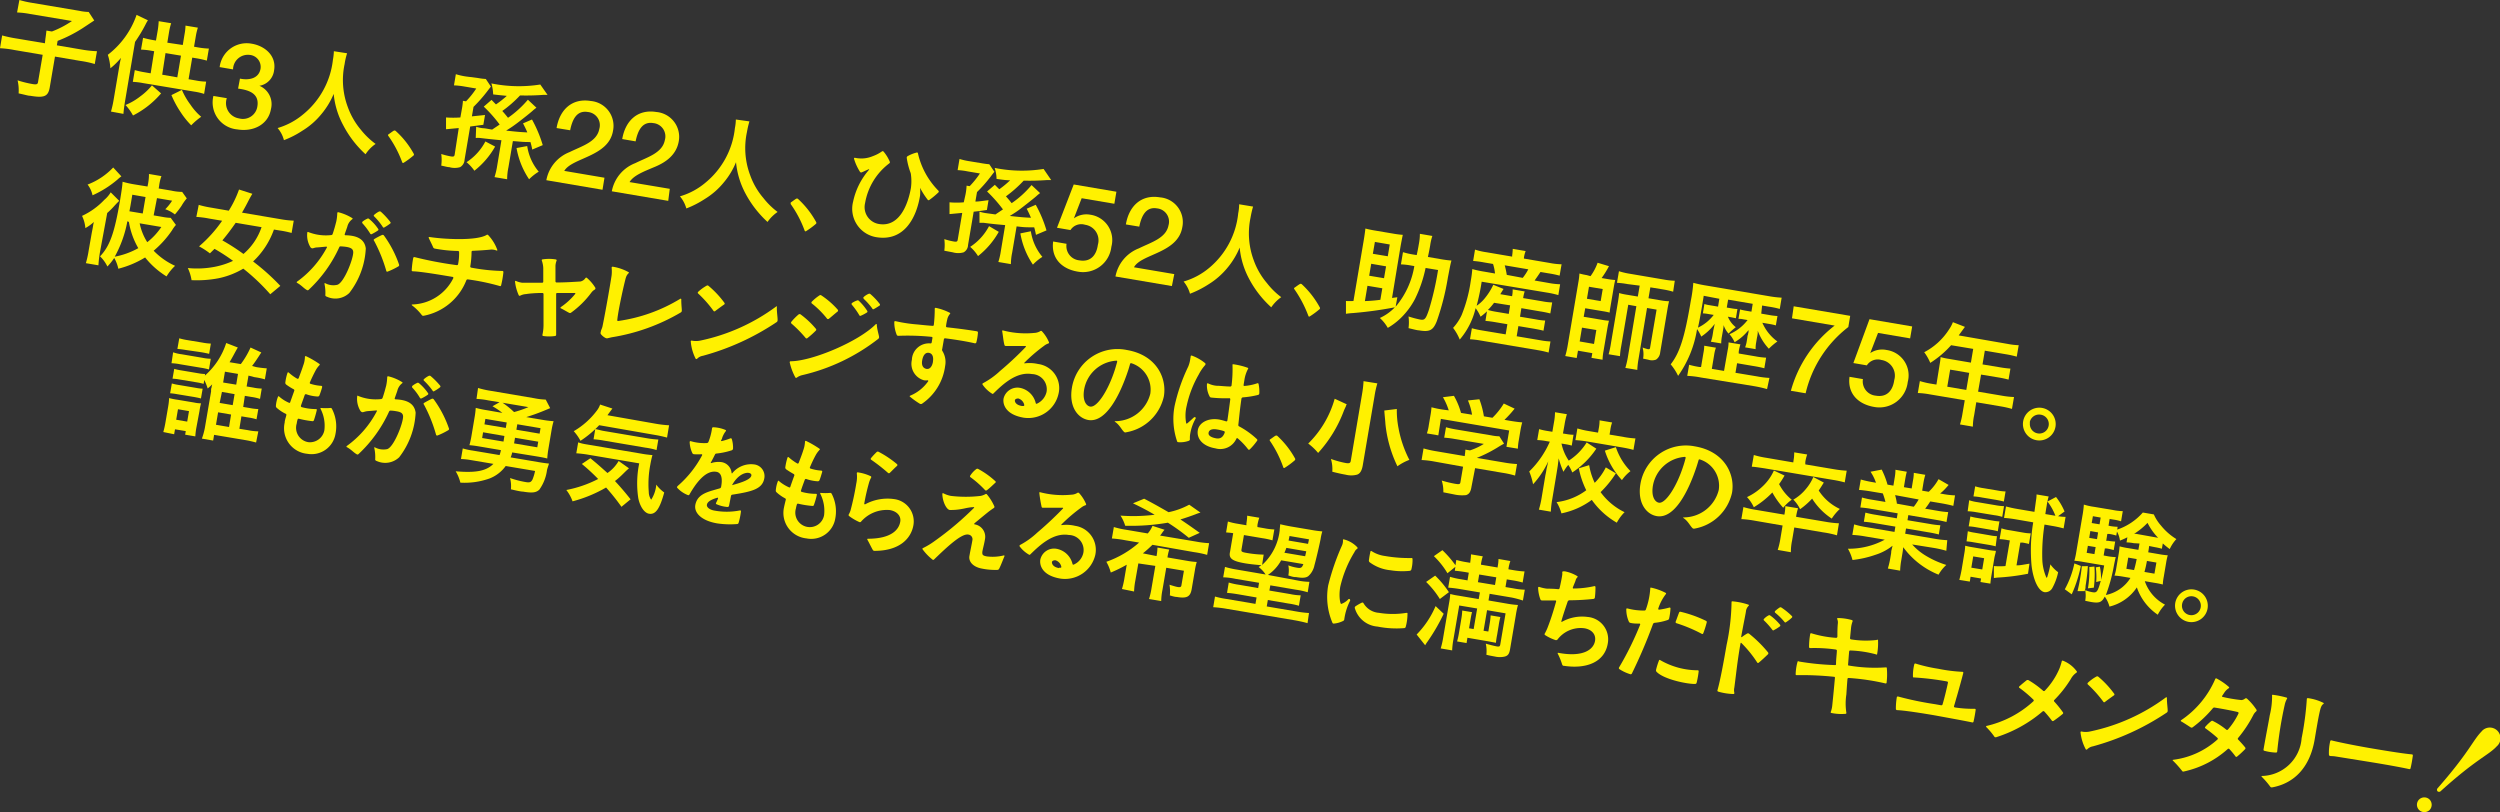 <svg xmlns="http://www.w3.org/2000/svg" viewBox="0 0 292.86 95.13"><rect x="0" y="0" width="292.86" height="95.13" fill="#333333" stroke="none"/><defs><style>.cls-1{fill:#fff100;}</style></defs><g id="レイヤー_2" data-name="レイヤー 2"><g id="レイヤー_5" data-name="レイヤー 5"><path class="cls-1" d="M5.32,4.52c.06-.37.09-.65.12-.94l.64.11A11.15,11.15,0,0,0,8.43,2.46l-4.9-.82A10.29,10.29,0,0,0,2,1.46L2.27,0A11.25,11.25,0,0,0,3.73.33l5.58.94a5.58,5.58,0,0,0,1.08.13l.65,1-1.36.9A16.2,16.2,0,0,1,6.75,4.79l-.09.52,3,.51A13,13,0,0,0,11.36,6l-.26,1.5a11.1,11.1,0,0,0-1.66-.36l-3-.51-.61,3.59c-.18,1.08-.64,1.28-2.29,1-.26,0-.43-.08-1.36-.28a5.16,5.16,0,0,0-.12-1.53,12.31,12.31,0,0,0,1.77.44c.48.08.58,0,.62-.21L5,6.42,1.69,5.86A11.68,11.68,0,0,0,0,5.65l.25-1.5A14.55,14.55,0,0,0,2,4.52l3.26.55Z"/><path class="cls-1" d="M17.33,2.38a4,4,0,0,0-.27.47,17.51,17.51,0,0,1-1.24,2.06l-1.18,7c-.07.42-.15,1-.18,1.43L13,13.07a12.48,12.48,0,0,0,.32-1.44l.59-3.48c.12-.71.14-.83.26-1.37A8,8,0,0,1,12.93,8a6.25,6.25,0,0,0-.3-1.58A10,10,0,0,0,16,1.74Zm1.54,8.56a10.64,10.64,0,0,1-3.29,2.59,6,6,0,0,0-.88-1.23,7.13,7.13,0,0,0,1.72-1A7.24,7.24,0,0,0,17.8,10Zm2.54-5.67L21.62,4a6,6,0,0,0,.11-1l1.45.24a6.94,6.94,0,0,0-.24,1l-.21,1.23.56.1a8.84,8.84,0,0,0,1.18.12L24.23,7.1a11.54,11.54,0,0,0-1.15-.26l-.56-.09-.43,2.53.87.15a6.66,6.66,0,0,0,1.19.13L23.91,11a7.1,7.1,0,0,0-1.17-.27l-6-1a8,8,0,0,0-1.18-.14l.23-1.38a9.42,9.42,0,0,0,1.17.26l.69.12L18.06,6l-.36-.06a8.44,8.44,0,0,0-1.18-.13l.24-1.38c.34.09.69.18,1.15.26l.36.06.22-1.27a9.49,9.49,0,0,0,.1-1l1.46.24a7,7,0,0,0-.24,1L19.6,5Zm-.64,3.79.43-2.54-1.81-.3L19,8.75Zm.54,1.47a8.17,8.17,0,0,0,1,1.73,6.86,6.86,0,0,0,1.26,1.42,7.84,7.84,0,0,0-1.17,1,9.51,9.51,0,0,1-1.24-1.54,11.61,11.61,0,0,1-1.08-2Z"/><path class="cls-1" d="M28.11,9.21c1.05.22,2.21,0,2.41-1.16a1.41,1.41,0,0,0-1.28-1.62,1.74,1.74,0,0,0-1.94,1.7l-1.57-.27a3.19,3.19,0,0,1,3.76-2.74c1.51.25,2.91,1.39,2.62,3.1a2.07,2.07,0,0,1-1.72,1.83v0a2.33,2.33,0,0,1,1.35,2.73c-.31,1.82-2.08,2.69-3.93,2.38A3.17,3.17,0,0,1,25,11.24l1.57.26A1.81,1.81,0,0,0,28,13.87a1.71,1.71,0,0,0,2.15-1.41c.25-1.51-1-1.92-2.26-2.08Z"/><path class="cls-1" d="M40.66,6.24a8,8,0,0,0-.29,1.26,9,9,0,0,0,.38,5.06,8.71,8.71,0,0,0,1.54,2.66A8.92,8.92,0,0,0,44,16.86a4.38,4.38,0,0,0-1.18,1.21,12.3,12.3,0,0,1-2.63-3.43A9.58,9.58,0,0,1,39.09,11a9.14,9.14,0,0,1-1.4,2.32,8.74,8.74,0,0,1-2.28,2,10.81,10.81,0,0,1-2.15,1.1A3.48,3.48,0,0,0,32.52,15a8.27,8.27,0,0,0,3-1.61A9.61,9.61,0,0,0,39,7a6.47,6.47,0,0,0,.11-1Z"/><path class="cls-1" d="M45.49,15.92a.12.12,0,0,1,0-.17c.23-.15.45-.33.62-.43a.2.2,0,0,1,.22,0A10.08,10.08,0,0,1,48.46,18a.17.17,0,0,1,0,.2,9.43,9.43,0,0,1-1.19.88.11.11,0,0,1-.15-.06A13,13,0,0,0,45.49,15.92Z"/><path class="cls-1" d="M54.1,12.81a8.36,8.36,0,0,0,.13-1l.36.06a10,10,0,0,0,1.2-1.5l-1.42-.24A8.91,8.91,0,0,0,53.18,10l.22-1.31a7.75,7.75,0,0,0,1.19.27L56,9.14a6.61,6.61,0,0,0,.91.11l.6.9c-.09.1-.09.1-.45.57a17.42,17.42,0,0,1-1.59,1.8l-.19,1.11,1.54-.16-.2,1.15-1.54.2-.66,3.89a1.05,1.05,0,0,1-.52.87,2.24,2.24,0,0,1-1.27,0c-.21,0-.44-.08-.94-.18a5.08,5.08,0,0,0,0-1.36,9.13,9.13,0,0,0,1.11.28c.35.06.42,0,.46-.2L53.74,15l-1.49.14,0-1.38a12.09,12.09,0,0,0,1.68,0ZM58,17.17A9.58,9.58,0,0,1,55.57,20,4.85,4.85,0,0,0,54.65,19a6.46,6.46,0,0,0,2.21-2.43Zm6.14-6.06-.44,0a27.39,27.39,0,0,1-2.78.07A13.86,13.86,0,0,1,58.84,13c.29.33.32.36.67.8a12,12,0,0,0,2.33-2.12l1,.94a4.87,4.87,0,0,0-.46.37c-.32.29-1.43,1.16-1.89,1.5s-.58.42-1.2.81c1.48.16,1.68.17,2.48.21-.15-.37-.24-.54-.5-1.06L62.32,14a15,15,0,0,1,1.26,3l-1.23.52a9,9,0,0,0-.21-.88c-1.06,0-1.11-.05-2.06-.11l-.52,3.07A7,7,0,0,0,59.41,21l-1.48-.25a8.68,8.68,0,0,0,.31-1.32l.5-3c-1.35-.13-1.87-.19-2.53-.27a4.12,4.12,0,0,0-.48,0l.05-1.31a4.11,4.11,0,0,0,.78.17c.27,0,.56.08,1.09.16l.88-.59a16,16,0,0,0-1.86-2.1l.91-.79c.27.27.32.34.52.53a11.08,11.08,0,0,0,1.27-1c-.5-.05-.95-.09-1.6-.17a4.89,4.89,0,0,0-.21-1.29,16,16,0,0,0,5.73.13Zm-2.38,6a6,6,0,0,0,1.35,3,5.86,5.86,0,0,0-1.13.89,9.4,9.4,0,0,1-1.47-3.66Z"/><path class="cls-1" d="M70.58,22.23,64,21.11a4.4,4.4,0,0,1,2.74-3.3c1.42-.7,3.18-1.19,3.46-2.69a1.55,1.55,0,0,0-1.34-2c-1.25-.21-1.8.79-2.07,2.14L65.2,15c.36-2.14,1.8-3.53,4-3.17a2.92,2.92,0,0,1,2.61,3.5c-.26,1.54-1.48,2.31-2.71,2.9s-2.53,1-3,1.79l4.71.8Z"/><path class="cls-1" d="M78.28,23.53l-6.61-1.12a4.4,4.4,0,0,1,2.75-3.3c1.41-.7,3.17-1.18,3.46-2.69a1.56,1.56,0,0,0-1.35-2c-1.24-.21-1.8.79-2.07,2.14l-1.57-.27c.36-2.14,1.8-3.53,4-3.17a2.92,2.92,0,0,1,2.61,3.5C79.2,18.17,78,19,76.75,19.53s-2.53,1-3,1.8l4.71.79Z"/><path class="cls-1" d="M87.79,14.22a11,11,0,0,0-.29,1.25,9,9,0,0,0,.38,5.06,8.48,8.48,0,0,0,1.54,2.66,8.92,8.92,0,0,0,1.67,1.64A4.68,4.68,0,0,0,89.91,26a12.46,12.46,0,0,1-2.63-3.42A9.69,9.69,0,0,1,86.22,19a8.77,8.77,0,0,1-1.39,2.32,8.72,8.72,0,0,1-2.28,2,11.39,11.39,0,0,1-2.15,1.1A3.76,3.76,0,0,0,79.65,23a8.13,8.13,0,0,0,3-1.61A9.55,9.55,0,0,0,86.09,15,5.59,5.59,0,0,0,86.2,14Z"/><path class="cls-1" d="M92.62,23.9c0-.07,0-.14,0-.17.24-.16.45-.33.63-.44a.2.2,0,0,1,.22,0A10.44,10.44,0,0,1,95.6,26a.19.19,0,0,1,0,.21,9.69,9.69,0,0,1-1.19.88.11.11,0,0,1-.15-.07A13,13,0,0,0,92.62,23.9Z"/><path class="cls-1" d="M109.93,22.34a.14.14,0,0,1,0,.2,9.7,9.7,0,0,1-1.06.88.13.13,0,0,1-.18,0,8.65,8.65,0,0,1-.91-1.42s-.05,0,0,0a5.31,5.31,0,0,1,0,.91c-.41,2.56-1.85,5.43-5.15,4.87a3.37,3.37,0,0,1-2.69-4.17,8.29,8.29,0,0,1,1.87-3.73s0-.08,0-.07c-.24.09-.64.29-.86.38a.17.17,0,0,1-.2-.05,6.12,6.12,0,0,1-.71-1.55.1.1,0,0,1,.1-.11,3.45,3.45,0,0,0,2.11-.19,4.5,4.5,0,0,0,1.06-.55.14.14,0,0,1,.18,0,4.58,4.58,0,0,1,.75,1.22.15.15,0,0,1-.07.18,7.39,7.39,0,0,0-2.83,4.65,2,2,0,0,0,1.62,2.45c2.51.42,3.46-2.55,3.75-4.23a5.82,5.82,0,0,0,0-1.57.92.92,0,0,0-.06-.25,8.39,8.39,0,0,1-.43-1.69.22.22,0,0,1,.09-.2,4.19,4.19,0,0,1,1.07-.43.11.11,0,0,1,.15.09A9.08,9.08,0,0,0,109.93,22.34Z"/><path class="cls-1" d="M113.1,22.8a6.92,6.92,0,0,0,.13-1.05l.36.06a10.43,10.43,0,0,0,1.2-1.49l-1.42-.24a7.76,7.76,0,0,0-1.19-.15l.22-1.31a7.75,7.75,0,0,0,1.19.27l1.39.23c.47.08.68.1.91.12l.6.89c-.09.1-.09.1-.45.57a16.31,16.31,0,0,1-1.59,1.8l-.19,1.11c.45,0,.7-.06,1.54-.16l-.19,1.15c-.82.12-1,.14-1.55.2l-.66,3.9a1,1,0,0,1-.52.86,2.27,2.27,0,0,1-1.26,0l-1-.19a5.09,5.09,0,0,0,0-1.36,7.52,7.52,0,0,0,1.11.28c.35.06.42,0,.46-.2l.53-3.15-1.49.14,0-1.38a9.4,9.4,0,0,0,1.67,0ZM117,27.16A9.56,9.56,0,0,1,114.57,30a4.64,4.64,0,0,0-.92-1.08,6.54,6.54,0,0,0,2.21-2.43Zm6.14-6.07-.44,0a27.39,27.39,0,0,1-2.78.07A14.48,14.48,0,0,1,117.84,23c.29.33.32.36.67.8a11.44,11.44,0,0,0,2.33-2.12l1,.94a5.43,5.43,0,0,0-.46.38c-.32.28-1.43,1.15-1.88,1.49s-.59.42-1.21.81c1.48.16,1.69.17,2.48.21a11.2,11.2,0,0,0-.5-1.06l1.06-.46a14.68,14.68,0,0,1,1.26,3l-1.23.52c-.11-.52-.15-.68-.21-.88-1.06,0-1.11,0-2.06-.11l-.52,3.07a7.05,7.05,0,0,0-.15,1.35l-1.47-.25a8.55,8.55,0,0,0,.3-1.32l.5-3c-1.35-.12-1.87-.18-2.52-.27l-.49,0,0-1.31a4,4,0,0,0,.78.18l1.09.15.88-.59a16.66,16.66,0,0,0-1.86-2.1l.91-.78.52.52a11.08,11.08,0,0,0,1.27-1.05c-.49,0-1-.08-1.59-.16a4.36,4.36,0,0,0-.22-1.29,16,16,0,0,0,5.73.12Zm-2.38,6a6,6,0,0,0,1.35,3A5.86,5.86,0,0,0,121,31a9.33,9.33,0,0,1-1.47-3.66Z"/><path class="cls-1" d="M125.78,21.61l5,.85-.24,1.41-3.83-.65-.91,2.36,0,0a2.52,2.52,0,0,1,1.91-.43,3,3,0,0,1,2.48,3.76,3.34,3.34,0,0,1-3.94,2.91c-1.87-.31-3.14-1.57-2.88-3.53l1.57.27a1.68,1.68,0,0,0,1.51,1.94c1.34.23,2-.65,2.16-1.83a1.84,1.84,0,0,0-1.5-2.34,1.5,1.5,0,0,0-1.71.62l-1.58-.27Z"/><path class="cls-1" d="M137.28,33.51l-6.61-1.12a4.41,4.41,0,0,1,2.75-3.3c1.41-.7,3.17-1.18,3.46-2.68a1.56,1.56,0,0,0-1.35-2c-1.24-.21-1.8.8-2.07,2.14l-1.57-.26c.36-2.15,1.8-3.54,4-3.17a2.91,2.91,0,0,1,2.61,3.5c-.26,1.53-1.47,2.31-2.71,2.9s-2.53,1-2.95,1.79l4.72.8Z"/><path class="cls-1" d="M146.79,24.2a11.23,11.23,0,0,0-.29,1.26,9,9,0,0,0,.38,5.06,8.55,8.55,0,0,0,1.54,2.65,8.61,8.61,0,0,0,1.67,1.64A4.64,4.64,0,0,0,148.92,36a12.18,12.18,0,0,1-2.64-3.42A9.64,9.64,0,0,1,145.22,29a9.1,9.1,0,0,1-1.39,2.32,8.9,8.9,0,0,1-2.28,2,11.67,11.67,0,0,1-2.15,1.09,3.76,3.76,0,0,0-.75-1.43,8.18,8.18,0,0,0,3-1.6,9.57,9.57,0,0,0,3.4-6.4,5.51,5.51,0,0,0,.11-1.05Z"/><path class="cls-1" d="M151.63,33.88a.11.11,0,0,1,0-.17c.24-.16.45-.33.63-.43a.2.2,0,0,1,.22,0A10.5,10.5,0,0,1,154.6,36a.17.17,0,0,1,0,.2,9.69,9.69,0,0,1-1.19.88.1.1,0,0,1-.14-.07A14,14,0,0,0,151.63,33.88Z"/><path class="cls-1" d="M163.49,35.93a9.83,9.83,0,0,0,2.19-4.76l-.35-.06a8.16,8.16,0,0,0-1.22-.14l.24-1.43a8.87,8.87,0,0,0,1.29.29l.32.05c.09-.44.13-.57.27-1.4a6.07,6.07,0,0,0,.1-1.09l1.46.25a6.2,6.2,0,0,0-.25,1.09c-.07.42-.14.78-.27,1.37l1.45.25a12.78,12.78,0,0,0,1.31.17c-.1.35-.1.35-.42,2a29.5,29.5,0,0,1-1.3,5.11c-.43,1.08-.85,1.28-2.08,1.07-.19,0-.6-.11-1.23-.26a5.22,5.22,0,0,0,0-1.37,11.49,11.49,0,0,0,1.39.37c.51.08.63-.07,1-1.14a34.65,34.65,0,0,0,1.07-4.67L167,31.39A15.25,15.25,0,0,1,165.77,35a8.87,8.87,0,0,1-1.66,2.24,7.82,7.82,0,0,1-1.54,1.17,4.57,4.57,0,0,0-.93-1.16A5.69,5.69,0,0,0,163.4,36a46.4,46.4,0,0,1-4.87.67,8.17,8.17,0,0,0-.86.09v-1.5a8.53,8.53,0,0,0,.88,0l1.21-7.15c.09-.54.15-1,.19-1.34.25.07.53.13.91.2l2.54.43c.38.06.65.09.93.11-.05.22-.16.79-.26,1.33l-1,6.06.62-.08Zm-3.6-.66a17.43,17.43,0,0,0,1.81-.15l.23-1.35-1.74-.29Zm2.24-2.68.24-1.39-1.74-.3-.24,1.4Zm.44-2.57.23-1.38-1.74-.3-.24,1.39Z"/><path class="cls-1" d="M174.19,36.47a7.49,7.49,0,0,1-.75.63,4.8,4.8,0,0,0-.58-1A8.72,8.72,0,0,1,171,39.78a5.84,5.84,0,0,0-.78-1.37,5.82,5.82,0,0,0,1-1.5,16.82,16.82,0,0,0,1.07-4,12.36,12.36,0,0,0,.18-1.39,12,12,0,0,0,1.39.3l1.27.22a5,5,0,0,0-.23-1.12l-1.06-.18a11.28,11.28,0,0,0-1.27-.17l.22-1.33a7.64,7.64,0,0,0,1.35.31l3,.51,0-.12a6.63,6.63,0,0,0,.07-.79l1.51.26a3.47,3.47,0,0,0-.2.77l0,.11,3,.51a8.24,8.24,0,0,0,1.41.16l-.23,1.33a11.44,11.44,0,0,0-1.3-.27l-.94-.16c-.3.45-.43.63-.69,1l1.61.28a8.5,8.5,0,0,0,1.38.16l-.21,1.27a10.9,10.9,0,0,0-1.36-.3L173.57,33a26.81,26.81,0,0,1-.59,2.82,4.47,4.47,0,0,0,1.05-1,7.23,7.23,0,0,0,.9-1.46l1.2.49-.38.61,1.38.24a3.63,3.63,0,0,0,.07-.8l1.41.24a4.11,4.11,0,0,0-.18.78l2.21.37a7.18,7.18,0,0,0,1.19.14l-.22,1.29a11.8,11.8,0,0,0-1.18-.24l-2.21-.38-.16,1,1.84.31a7.41,7.41,0,0,0,1.11.14l-.2,1.19c-.31-.08-.54-.13-1.09-.23l-1.85-.31-.2,1.19,2.78.47a8.13,8.13,0,0,0,1.18.14l-.22,1.3a11,11,0,0,0-1.2-.27l-6.82-1.15a11.08,11.08,0,0,0-1.19-.14l.22-1.29a9.93,9.93,0,0,0,1.14.25l2.82.47.2-1.19-1.42-.24c-.46-.08-.81-.12-1.15-.15Zm.83-1a7.53,7.53,0,0,1-.72.84,8.2,8.2,0,0,0,1,.22l1.44.24.16-1Zm3.36-2.92a6.08,6.08,0,0,0,.65-1l-2.76-.47a9.79,9.79,0,0,1,.24,1.12Z"/><path class="cls-1" d="M186.32,32.35a6.1,6.1,0,0,0,.83-1.57l1.33.4a10.54,10.54,0,0,1-.86,1.39l.76.13a7.41,7.41,0,0,0,.83.1c-.06.28-.11.5-.15.75l-.37,2.18c-.08.48-.11.62-.13.89a6.79,6.79,0,0,0-.77-.16l-2.09-.35-.18,1,2.1.35a6.46,6.46,0,0,0,.86.11c-.07.29-.12.52-.19.92l-.45,2.65a6.88,6.88,0,0,0-.11,1l-1.3-.22.1-.55-1.68-.29-.15.86-1.34-.23a10.36,10.36,0,0,0,.29-1.27l1.25-7.4a7.53,7.53,0,0,0,.12-1,8.45,8.45,0,0,0,.87.19ZM185.05,40l1.68.29.27-1.63-1.68-.28Zm.85-5,1.61.27.24-1.41-1.61-.27Zm4.76-1.72a9.4,9.4,0,0,0-1.24-.15l.23-1.36a8.45,8.45,0,0,0,1.28.3l4,.68a8.59,8.59,0,0,0,1.26.14L196,34.17a10.66,10.66,0,0,0-1.21-.27l-1.46-.24-.22,1.28,1.41.24a6.56,6.56,0,0,0,1,.11c-.06.25-.11.47-.2,1l-.84,5a1.12,1.12,0,0,1-.49.84,1.4,1.4,0,0,1-.93,0l-.58-.12a3,3,0,0,0-.06-1.3,6.2,6.2,0,0,0,.64.2c.15,0,.21,0,.24-.19l.76-4.45-1.12-.19-1,6a9.17,9.17,0,0,0-.14,1.25l-1.4-.23a11.18,11.18,0,0,0,.29-1.23l1-6-.95-.17-.82,4.83a8.56,8.56,0,0,0-.15,1.19l-1.33-.22a10.62,10.62,0,0,0,.28-1.33l.82-4.84c.08-.5.11-.73.13-1a7.6,7.6,0,0,0,1,.21l1.19.2.22-1.28Z"/><path class="cls-1" d="M206.32,36.74l1.16.2a7.32,7.32,0,0,0,.74.08l-.19,1.1a5.52,5.52,0,0,0-.71-.16l-.87-.15A5.31,5.31,0,0,0,208.21,40a7.47,7.47,0,0,0-1,.85,6.21,6.21,0,0,1-1.3-2.11c0,.08,0,.13,0,.16s0,.29-.09.65l-.1.59a3.75,3.75,0,0,0-.06.76l-1.23-.21a3.55,3.55,0,0,0,.19-.71l.08-.5s0-.14.07-.29a1.39,1.39,0,0,1,.06-.28c0-.1,0-.11,0-.24a6,6,0,0,1-1.63,1.42,4,4,0,0,0-.6-.94,5.36,5.36,0,0,0,2.12-1.66l-.48-.08a2.37,2.37,0,0,0-.59-.06l.19-1.1a7.13,7.13,0,0,0,.74.16l.59.1.15-.92-2.88-.49-.16.93.57.09a4.1,4.1,0,0,0,.68.08l-.18,1.08-.59-.12-.35-.06a3,3,0,0,0,.93,1.23,8.07,8.07,0,0,0-.85.75,2.83,2.83,0,0,1-.58-1c0,.24-.06.53-.1.78l-.11.61a4.64,4.64,0,0,0-.07.76l-1.21-.2a4.57,4.57,0,0,0,.2-.76l.09-.58.16-.75a6.32,6.32,0,0,1-1.58,1.49,4.76,4.76,0,0,0-.49-.88,12.91,12.91,0,0,1-2.22,5.48,6.18,6.18,0,0,0-.87-1.35c1.07-1.37,1.64-3.17,2.35-7.4a17,17,0,0,0,.3-2.15,14.42,14.42,0,0,0,1.58.33l7.25,1.23a11.75,11.75,0,0,0,1.52.18l-.22,1.32a9.87,9.87,0,0,0-1.3-.27l-.77-.13ZM202.39,41a4.13,4.13,0,0,0,.1-.89l1.39.23a4.67,4.67,0,0,0-.2.88l0,.19,1.94.33a9.2,9.2,0,0,0,1.27.16l-.21,1.24a12.39,12.39,0,0,0-1.26-.26l-1.93-.33-.19,1.12,2.52.42a10.17,10.17,0,0,0,1.46.18L207,45.58a13.41,13.41,0,0,0-1.62-.36l-6.14-1a10.75,10.75,0,0,0-1.59-.19l.22-1.3a9.73,9.73,0,0,0,1.2.26l.2,0,.27-1.61a4.71,4.71,0,0,0,.1-.88l1.37.23a4.3,4.3,0,0,0-.21.86l-.27,1.62,1.43.24Zm-2.81-6.35-.16,1c-.2,1.18-.35,2-.51,2.73a5,5,0,0,0,1.84-1.49l-.66-.11a4.54,4.54,0,0,0-.61-.07l.18-1.1a3,3,0,0,0,.6.14l1,.17.15-.92Z"/><path class="cls-1" d="M210.12,35.88,216.74,37l-.22,1.31a13.72,13.72,0,0,0-5,7.76l-1.73-.29a14.53,14.53,0,0,1,5.13-7.64l-5-.85Z"/><path class="cls-1" d="M219,37.39l5,.85-.24,1.4L220,39l-.91,2.36,0,0A2.52,2.52,0,0,1,221,41a3,3,0,0,1,2.48,3.75,3.34,3.34,0,0,1-3.94,2.92c-1.87-.32-3.14-1.57-2.88-3.53l1.57.27a1.68,1.68,0,0,0,1.51,1.94c1.34.23,2-.65,2.16-1.83a1.85,1.85,0,0,0-1.5-2.35,1.52,1.52,0,0,0-1.71.63l-1.58-.27Z"/><path class="cls-1" d="M227.24,42.56a6.06,6.06,0,0,0,.09-.73,7,7,0,0,0,.85.19l2.7.46.27-1.61-2.59-.43a11.47,11.47,0,0,1-2.44,2.07,5.81,5.81,0,0,0-.71-1.25,7.68,7.68,0,0,0,2.91-2.67,4,4,0,0,0,.45-.85l1.41.55-.73,1,5.75,1a8.54,8.54,0,0,0,1.28.15l-.23,1.34a11.81,11.81,0,0,0-1.26-.28l-2.48-.42-.27,1.61,2,.33a12.11,12.11,0,0,0,1.27.16l-.22,1.29a11.68,11.68,0,0,0-1.22-.26l-2-.33-.35,2,2.84.48a10.29,10.29,0,0,0,1.37.15l-.24,1.39a12,12,0,0,0-1.34-.3l-2.84-.48-.25,1.52a6.64,6.64,0,0,0-.15,1.34l-1.51-.26a9,9,0,0,0,.3-1.32l.26-1.51-4.14-.7a9.52,9.52,0,0,0-1.36-.15l.24-1.4a9.84,9.84,0,0,0,1.33.31l.61.1Zm3.1,3.12.34-2-2.23-.38-.34,2Z"/><path class="cls-1" d="M237,49.36a1.92,1.92,0,1,1,1.57,2.21A1.92,1.92,0,0,1,237,49.36Zm.8.13a1.11,1.11,0,1,0,1.27-.91A1.11,1.11,0,0,0,237.77,49.49Z"/><path class="cls-1" d="M11.71,29.54a14.37,14.37,0,0,0-.18,1.54l-1.47-.25a11.5,11.5,0,0,0,.33-1.5l.35-2,.12-.62.06-.36A3,3,0,0,1,11,26a5,5,0,0,1-1,.72,4,4,0,0,0-.39-1.43,8.53,8.53,0,0,0,2.62-1.89,3.36,3.36,0,0,0,.74-.87l1,1c-.13.12-.26.25-.52.53a9.34,9.34,0,0,1-.89.89Zm2.51-8.88a3.7,3.7,0,0,0-.44.36,12.16,12.16,0,0,1-2.94,1.86,3.09,3.09,0,0,0-.58-1.26,8.08,8.08,0,0,0,3-2Zm6.39,5.69a3.7,3.7,0,0,0-.45.62A11.71,11.71,0,0,1,18,29.37a8.16,8.16,0,0,0,2.51,1.77,5.72,5.72,0,0,0-1,1.24A9.67,9.67,0,0,1,17,30.16a11.37,11.37,0,0,1-3.14,1.32,4.31,4.31,0,0,0-.48-1.26,6.72,6.72,0,0,1-.8,1,4.14,4.14,0,0,0-.86-1.19c1.14-1.2,1.69-2.72,2.34-6.55.19-1.15.27-1.7.3-2.19a11.79,11.79,0,0,0,1.27.29l1.65.27.06-.3a6,6,0,0,0,.11-1.17l1.46.25a5.23,5.23,0,0,0-.27,1.15l-.05.3,1.48.25a6.06,6.06,0,0,0,1.27.15l.54.76a5.93,5.93,0,0,0-.62.88,10.37,10.37,0,0,1-.77,1,3.92,3.92,0,0,0-1.13-.61,5.76,5.76,0,0,0,.8-1l-1.77-.3L18,25.23l1,.17a6.12,6.12,0,0,0,1,.12Zm-5.69-.43a13.54,13.54,0,0,1-1.48,4.15,9.12,9.12,0,0,0,2.76-1A9,9,0,0,1,15.1,26Zm1.8-.91.33-1.93-1.55-.27-.14.84c-.06.35-.09.55-.2,1.1Zm-.36,1.15a6.57,6.57,0,0,0,.89,2.21,7.68,7.68,0,0,0,1.65-1.78Z"/><path class="cls-1" d="M31.66,34.47a23.86,23.86,0,0,0-3.16-3,9.36,9.36,0,0,1-2.92,1.13,13.46,13.46,0,0,1-3.14.22A5.16,5.16,0,0,0,22,31.4a10.89,10.89,0,0,0,3.13-.14,9.38,9.38,0,0,0,2.17-.7,21.91,21.91,0,0,0-2.17-1.41l-.54.53a9.09,9.09,0,0,0-1.27-.82,15.5,15.5,0,0,0,2.7-3l-1.54-.26A10.68,10.68,0,0,0,23,25.41L23.28,24a11.23,11.23,0,0,0,1.43.32l2.09.36A12.42,12.42,0,0,0,28,22.2l1.56.5c-.1.17-.27.46-.45.81-.29.57-.49.93-.76,1.4l4.6.78a10.84,10.84,0,0,0,1.46.16l-.25,1.44A11.25,11.25,0,0,0,32.77,27l-.68-.11a9.47,9.47,0,0,1-2.44,3.74,26,26,0,0,1,3.19,2.86ZM27.61,26.1c-.55.79-.92,1.29-1.56,2.06a24.42,24.42,0,0,1,2.47,1.59,7.16,7.16,0,0,0,2.12-3.14Z"/><path class="cls-1" d="M42.85,29.1a9.23,9.23,0,0,1-1.93,5.22,2.36,2.36,0,0,1-2.64.43.22.22,0,0,1-.17-.14,5,5,0,0,0-.11-1.4,0,0,0,0,1,.07-.05,2,2,0,0,0,1.45.2c.77-.24,1.83-2.93,1.86-3.78,0-.41-.24-.56-.82-.66a6.33,6.33,0,0,0-.64-.06c-.07,0-.14,0-.18.11a15.72,15.72,0,0,1-3.6,5,.17.17,0,0,1-.2,0c-.36-.2-.64-.57-1.15-.84a.08.08,0,0,1,0-.13A11.67,11.67,0,0,0,38.29,29a.07.07,0,0,0-.06-.11l-1,.09c-.53,0-.6.25-.85,0A2.68,2.68,0,0,1,36,27.23c0-.05.06-.07.11-.05a5.58,5.58,0,0,0,2.67.36.19.19,0,0,0,.18-.11c.18-.51.31-1,.43-1.47a5.52,5.52,0,0,0,.12-1,.1.1,0,0,1,.12-.1,5.7,5.7,0,0,1,1.65.7.07.07,0,0,1,0,.11,1.51,1.51,0,0,0-.6.91l-.3.85a.1.1,0,0,0,.08.13C41.71,27.58,42.7,27.94,42.85,29.1Zm.69-1.67a.13.13,0,0,1-.17-.06,7.93,7.93,0,0,0-.91-1.21.15.15,0,0,1,0-.19,2.2,2.2,0,0,1,.55-.34.17.17,0,0,1,.21,0,5.34,5.34,0,0,1,1.07,1.17.13.13,0,0,1,0,.19A6.35,6.35,0,0,1,43.54,27.43Zm.29-2.08a.11.11,0,0,1,0-.18,2.57,2.57,0,0,1,.55-.38.25.25,0,0,1,.22,0A8.71,8.71,0,0,1,45.72,26a.12.12,0,0,1,0,.18,5.72,5.72,0,0,1-.68.45.12.12,0,0,1-.17,0A7.35,7.35,0,0,0,43.83,25.35ZM46.75,31a.17.17,0,0,1-.07.2,8.45,8.45,0,0,1-1.28.62.11.11,0,0,1-.15-.09,17.67,17.67,0,0,0-1.43-3.53.12.12,0,0,1,0-.18,8.6,8.6,0,0,1,.95-.5.18.18,0,0,1,.2.06A12.9,12.9,0,0,1,46.75,31Z"/><path class="cls-1" d="M55.09,31.2a.14.14,0,0,0,.1.15,21.67,21.67,0,0,0,3.66.39.12.12,0,0,1,.12.13,10.74,10.74,0,0,1-.27,1.57.11.11,0,0,1-.15.07,26.29,26.29,0,0,0-3.74-.78.17.17,0,0,0-.18.1,6.7,6.7,0,0,1-5,4.16.2.2,0,0,1-.21-.07,6.08,6.08,0,0,0-1.18-1.17s0-.07,0-.08a5.54,5.54,0,0,0,4.87-3.1s0-.12-.07-.13c-1.21-.2-3.67-.63-4.69-.66a.11.11,0,0,1-.12-.12,11.18,11.18,0,0,1,.18-1.46.14.14,0,0,1,.16-.08,44.13,44.13,0,0,0,4.94.94.13.13,0,0,0,.15-.1,6.43,6.43,0,0,0,.12-1.43.13.13,0,0,0-.13-.13,16.24,16.24,0,0,1-2.72-.28.26.26,0,0,1-.18-.13c-.15-.36-.41-.85-.53-1.13a.07.07,0,0,1,.07-.1c1.72.27,5.49.47,6.7-.23a.14.14,0,0,1,.19,0,5,5,0,0,1,1.08,1.75c0,.05,0,.09-.09.07a1.51,1.51,0,0,0-.79-.1c-.55.05-1.23.1-2,.13a.13.13,0,0,0-.14.13A10.4,10.4,0,0,1,55.09,31.2Z"/><path class="cls-1" d="M61.15,33.12c.44,0,1.34,0,2.36,0a.12.12,0,0,0,.13-.13c0-.74,0-1.33,0-1.6a3.14,3.14,0,0,0-.17-.87.09.09,0,0,1,.06-.13,4.93,4.93,0,0,1,1.58,0,.11.11,0,0,1,.09.15,1.82,1.82,0,0,0-.13.74c0,.34,0,.94,0,1.68a.13.13,0,0,0,.13.13c1.26,0,2.4-.1,2.77-.11a.93.93,0,0,0,.6-.39.12.12,0,0,1,.17-.05,4.94,4.94,0,0,1,1,1.17.18.18,0,0,1-.06.21,1.31,1.31,0,0,0-.4.35,10.81,10.81,0,0,1-2.4,2.37.22.22,0,0,1-.22,0c-.24-.12-.69-.4-1-.54,0,0,0-.07,0-.1a7.84,7.84,0,0,0,1.73-1.58s0-.11,0-.1c-.47,0-1.27,0-2.12,0a.12.12,0,0,0-.12.13c0,1.56,0,3.2,0,3.92,0,.39,0,.6,0,.84a.14.14,0,0,1-.12.15,4.75,4.75,0,0,1-1.4,0,.11.11,0,0,1-.09-.13,5.17,5.17,0,0,0,.13-1.14c0-.94,0-2.34,0-3.64a.13.13,0,0,0-.13-.13c-.94,0-1.72.09-1.89.13a1.68,1.68,0,0,0-.72.19.12.12,0,0,1-.17-.07,5.19,5.19,0,0,1-.43-1.6.07.07,0,0,1,.1-.06A2.77,2.77,0,0,0,61.15,33.12Z"/><path class="cls-1" d="M79.87,36.38a.24.24,0,0,1-.1.21,23,23,0,0,1-8.11,2.92l-.51.12a.4.4,0,0,1-.24-.05,1.69,1.69,0,0,1-.53-.45.28.28,0,0,1,0-.25c0-.18.14-.37.2-.65.41-2,1-5.45,1.07-6a4.31,4.31,0,0,0,0-.87.12.12,0,0,1,.11-.12,5.61,5.61,0,0,1,1.87.64.07.07,0,0,1,0,.13,1.16,1.16,0,0,0-.32.54c-.1.3-.86,3.56-1,4.93,0,.08,0,.13.12.12A19,19,0,0,0,79.69,35a.08.08,0,0,1,.12.06C79.8,35.66,79.87,36.09,79.87,36.38Z"/><path class="cls-1" d="M80.92,40a.09.09,0,0,1,.11-.1,2.57,2.57,0,0,0,1,0,22.71,22.71,0,0,0,8.9-4A.06.06,0,0,1,91,36c0,.68.11,1.22.09,1.54a.25.25,0,0,1-.12.2,29.35,29.35,0,0,1-8.63,3.94,1.18,1.18,0,0,0-.67.34.12.12,0,0,1-.18,0A5.38,5.38,0,0,1,80.92,40Zm.85-5.62a.15.15,0,0,1,0-.18,5.23,5.23,0,0,1,1-.73.18.18,0,0,1,.21,0,11.28,11.28,0,0,1,1.88,2,.14.14,0,0,1,0,.18c-.3.21-.69.49-1.08.79a.13.13,0,0,1-.18,0A13.64,13.64,0,0,0,81.77,34.37Z"/><path class="cls-1" d="M92.51,42.45a.11.11,0,0,1,.1-.13c2.5,0,8-2.31,10-4.36,0,0,.09,0,.1,0,0,.52.23,1.21.27,1.51a.26.26,0,0,1-.09.22A22.86,22.86,0,0,1,94,43.94a1.73,1.73,0,0,0-.65.29.12.12,0,0,1-.17,0A6.73,6.73,0,0,1,92.51,42.45Zm1.06-5.63a.21.21,0,0,1,.2,0,10.15,10.15,0,0,1,1.81,1.7.15.15,0,0,1,0,.2,10.15,10.15,0,0,1-1,.89.14.14,0,0,1-.19,0,14.45,14.45,0,0,0-1.69-1.72.15.15,0,0,1,0-.19A6.34,6.34,0,0,1,93.57,36.82Zm3.52.53a.17.17,0,0,1-.19,0,10.67,10.67,0,0,0-1.81-1.81.14.14,0,0,1,0-.19A5.5,5.5,0,0,1,96,34.6a.18.18,0,0,1,.21,0,9.67,9.67,0,0,1,1.93,1.68.17.17,0,0,1,0,.2C97.82,36.73,97.36,37.14,97.09,37.35Zm3.28-2.14a.22.22,0,0,1,.21,0,6.28,6.28,0,0,1,1,1.19.14.14,0,0,1,0,.19,4.82,4.82,0,0,1-.75.4.12.12,0,0,1-.17-.07,8.58,8.58,0,0,0-.87-1.22.15.15,0,0,1,0-.19A2.26,2.26,0,0,1,100.37,35.21Zm.8-.24a.12.12,0,0,1,0-.17,2,2,0,0,1,.56-.37.22.22,0,0,1,.21,0,7.46,7.46,0,0,1,1.11,1.17.14.14,0,0,1,0,.19c-.2.13-.46.3-.69.42a.11.11,0,0,1-.17-.06A7.44,7.44,0,0,0,101.17,35Z"/><path class="cls-1" d="M105.22,39.34a.2.2,0,0,1-.18-.13,3.93,3.93,0,0,1-.28-1.5c0-.06.07-.1.14-.09a17.2,17.2,0,0,0,2.59.39c.58.06,1.15.12,1.75.16a.12.12,0,0,0,.15-.1,16.5,16.5,0,0,0,.11-1.89.1.1,0,0,1,.11-.12,6.4,6.4,0,0,1,1.67.59.08.08,0,0,1,0,.13,1.38,1.38,0,0,0-.31.62,6.76,6.76,0,0,0-.15.81.12.12,0,0,0,.1.13c1,.11,2.17.25,3.52.47a.14.14,0,0,1,.12.15,6.13,6.13,0,0,1-.19,1.16.16.16,0,0,1-.16.1c-.9-.21-2.15-.42-3.49-.59a.14.14,0,0,0-.15.12l-.19,1.11a.3.3,0,0,0,0,.23,2.44,2.44,0,0,1,.34,1.77A6.34,6.34,0,0,1,108,47.3a.25.25,0,0,1-.24,0,8.83,8.83,0,0,1-1.16-.83.06.06,0,0,1,0-.11,4.81,4.81,0,0,0,2.14-1.71s0-.11-.06-.1a2,2,0,0,1-.43,0,2,2,0,0,1-1.43-2.39A2,2,0,0,1,109,40.23a.13.13,0,0,0,.14-.11l.09-.52a.11.11,0,0,0-.1-.14A27.51,27.51,0,0,0,105.22,39.34Zm4.07,3c.07-.42,0-.9-.44-1s-.72.29-.82.87.09.91.48,1S109.2,42.94,109.29,42.38Z"/><path class="cls-1" d="M115.1,45.05a.12.12,0,0,1,.07-.17,9.26,9.26,0,0,0,2-1.44c1.27-1.06,2.43-2.2,3-2.81,0,0,0-.1,0-.1-.53,0-1.71,0-2.34,0a.16.16,0,0,1-.16-.1c-.14-.52-.17-1.07-.27-1.63,0-.05,0-.11.1-.09a10.43,10.43,0,0,0,3.66.29,1.49,1.49,0,0,0,.69-.2.14.14,0,0,1,.2,0,4.3,4.3,0,0,1,.83,1.29.11.11,0,0,1-.08.15,1.59,1.59,0,0,0-.48.26,19.22,19.22,0,0,0-2.33,2s0,.07,0,.07a4.53,4.53,0,0,1,1.61.07A2.84,2.84,0,0,1,124,46.13a3.63,3.63,0,0,1-4.08,2.8c-2.12-.36-2.47-1.56-2.36-2.24a1.67,1.67,0,0,1,2-1.24,2.37,2.37,0,0,1,1.77,1.77.1.1,0,0,0,.16.06,2,2,0,0,0,1.11-1.38,1.78,1.78,0,0,0-1.71-2.08c-1.79-.3-3.37,1.14-4.52,2.28a.12.12,0,0,1-.18,0A3.68,3.68,0,0,1,115.1,45.05Zm4.61,2.51.18,0a.1.1,0,0,0,.1-.11,1,1,0,0,0-.7-.77c-.23,0-.38.08-.4.21S118.94,47.43,119.71,47.56Z"/><path class="cls-1" d="M131.68,50.6c-.31-.28-.54-.86-1.09-1.2,0,0,0-.07,0-.06a4.25,4.25,0,0,0,4.16-3.21,3.24,3.24,0,0,0-2.21-3.58.13.13,0,0,0-.16.08c-.06.23-.12.44-.2.69-1,3.06-2.66,6.22-4.69,5.88-1.21-.21-2.3-1.53-1.92-3.79A5.41,5.41,0,0,1,132,41c3.43.58,4.71,3.23,4.34,5.43a5.46,5.46,0,0,1-4.42,4.21A.22.22,0,0,1,131.68,50.6Zm-1.06-7.35c.11-.36.18-.62.25-.86,0-.08,0-.14-.09-.14A4.09,4.09,0,0,0,127,45.63c-.22,1.32.26,1.92.71,2C128.51,47.76,129.83,45.75,130.62,43.25Z"/><path class="cls-1" d="M139.48,41.76a.1.1,0,0,1,.12-.11,5.32,5.32,0,0,1,1.61.92s0,.12,0,.16a5.3,5.3,0,0,0-.8,1.17,12.66,12.66,0,0,0-1.4,3.65,4.83,4.83,0,0,0-.06,2c0,.07.07.09.12.05.3-.24.56-.5.8-.71a.15.15,0,0,1,.17,0,.14.14,0,0,1,0,.18,5.35,5.35,0,0,0-.6,1.68,2.85,2.85,0,0,0-.05.7.19.19,0,0,1-.11.18,2.9,2.9,0,0,1-1.24.17.16.16,0,0,1-.16-.13,8.13,8.13,0,0,1-.29-4.08,20.81,20.81,0,0,1,1.6-4.64,3.59,3.59,0,0,0,.25-.95C139.46,41.92,139.47,41.84,139.48,41.76Zm4.15,7.6a.12.12,0,0,0,.15-.1c.11-.73.23-1.63.34-2.48a.11.11,0,0,0-.11-.13,15.42,15.42,0,0,1-2.13-.08.22.22,0,0,1-.18-.13,2.66,2.66,0,0,1-.31-1.46.09.09,0,0,1,.13-.07,2.8,2.8,0,0,0,1,.28c.4,0,1,.08,1.61.09a.15.15,0,0,0,.14-.13,15.25,15.25,0,0,0,.11-2.38c0-.07,0-.11.09-.1a8.23,8.23,0,0,1,1.71.42.1.1,0,0,1,0,.16,4.07,4.07,0,0,0-.41,1.29l-.09.55a.09.09,0,0,0,.1.12,5.81,5.81,0,0,0,1.5-.31.11.11,0,0,1,.15.06,4.25,4.25,0,0,1,.09,1.13.2.2,0,0,1-.13.17,10.49,10.49,0,0,1-1.8.29.19.19,0,0,0-.16.14c-.23,1.59-.27,2.28-.37,3.09a.18.18,0,0,0,.12.18,9.79,9.79,0,0,1,2.07,1.49.14.14,0,0,1,0,.2,7.28,7.28,0,0,1-.85,1,.13.13,0,0,1-.18,0A8.2,8.2,0,0,0,145,51.36a.1.1,0,0,0-.15,0,2.07,2.07,0,0,1-2.48,1.16c-1.53-.26-2.22-1.18-2.05-2.14.13-.79,1.11-1.47,2.52-1.23A8,8,0,0,1,143.63,49.36Zm-.16,1.31c0-.06,0-.13-.07-.16a5.17,5.17,0,0,0-.82-.2c-.53-.09-.92,0-1,.37s.37.58.89.67S143.29,51.17,143.47,50.67Z"/><path class="cls-1" d="M148.77,51.65a.12.12,0,0,1,0-.17c.24-.15.45-.33.63-.43a.22.22,0,0,1,.22,0,10.5,10.5,0,0,1,2.1,2.68.19.19,0,0,1-.05.2,9.43,9.43,0,0,1-1.19.88.1.1,0,0,1-.15-.06A13,13,0,0,0,148.77,51.65Z"/><path class="cls-1" d="M157.76,47.36a.76.76,0,0,1-.07.13c0,.09-.14.31-.28.67a15.25,15.25,0,0,1-3,4.9,6.77,6.77,0,0,0-1.16-1.1,11.84,11.84,0,0,0,3.1-5.25Zm3.59-2.45a10.33,10.33,0,0,0-.33,1.48l-1.38,8.12c-.1.61-.32,1-.7,1.1a2.6,2.6,0,0,1-1.29,0c-.47-.08-1-.2-1.58-.35a4.22,4.22,0,0,0-.16-1.5,10.79,10.79,0,0,0,1.74.48c.41.07.53,0,.58-.22l1.33-7.88a11.68,11.68,0,0,0,.17-1.49Zm2.28,3a10.71,10.71,0,0,0,.2,2.25,13.24,13.24,0,0,0,1.27,3.71,6,6,0,0,0-1.4.75,14.72,14.72,0,0,1-1.41-5c0-.14-.06-.65-.13-1.53Z"/><path class="cls-1" d="M168.05,54.07a10.84,10.84,0,0,0-1.52-.18l.23-1.36a12.79,12.79,0,0,0,1.48.33l3.35.57,0-.09a5.66,5.66,0,0,0,.07-.67l.54.09a7.12,7.12,0,0,0,1.62-.76l-3.38-.57a10.56,10.56,0,0,0-1.26-.16l.21-1.22a11.3,11.3,0,0,0,1.25.27l4.06.68a4.83,4.83,0,0,0,.94.11l.55.86-.51.29A16.08,16.08,0,0,1,173,53.64v0l3.19.54a12.37,12.37,0,0,0,1.52.18l-.23,1.35a11,11,0,0,0-1.51-.33l-3.17-.54L172.38,57c-.1.63-.28.88-.64,1a4.37,4.37,0,0,1-1.45-.09l-1.21-.24a4.32,4.32,0,0,0-.19-1.38,12.31,12.31,0,0,0,1.5.37c.55.1.65.07.69-.17l.31-1.82Zm1.66-6a7.42,7.42,0,0,0-.68-1.54l1.29-.16a8.63,8.63,0,0,1,.83,2l1.29.21a6.81,6.81,0,0,0-.48-1.67l1.34-.14a10,10,0,0,1,.53,2l1,.17a8.35,8.35,0,0,0,1.33-1.67l1.27.6a13.14,13.14,0,0,1-1.19,1.31l.56.1c.85.14,1.07.16,1.52.2a9.16,9.16,0,0,0-.22,1l-.19,1.14a6.4,6.4,0,0,0-.1.94l-1.34-.22.32-1.91-8-1.36L168.49,51l-1.34-.23a4.72,4.72,0,0,0,.22-.93l.19-1.13a8.47,8.47,0,0,0,.13-1,12.56,12.56,0,0,0,1.45.29Z"/><path class="cls-1" d="M187,52.56a10,10,0,0,1-2.82,2.79,4,4,0,0,0-.47-.89,5.15,5.15,0,0,0-.56.81,10,10,0,0,1-.56-1.58l-.11.9s-.11.68-.13.82l-.5,3a11.29,11.29,0,0,0-.18,1.53l-1.4-.24a10.49,10.49,0,0,0,.34-1.5l.42-2.51c.07-.33.11-.55.12-.64s.07-.33.22-1a10.43,10.43,0,0,1-1.78,2.68,7.67,7.67,0,0,0-.45-1.5,10.94,10.94,0,0,0,2.41-3.49l-.47-.08a7.07,7.07,0,0,0-1-.11l.22-1.28a7.2,7.2,0,0,0,.94.21l.61.1.17-1a7.07,7.07,0,0,0,.14-1.29l1.39.23a10.17,10.17,0,0,0-.28,1.26l-.18,1,.49.08a4.63,4.63,0,0,0,.75.07l-.21,1.27a6,6,0,0,0-.71-.16l-.49-.08a5.53,5.53,0,0,0,.85,2,6.76,6.76,0,0,0,2.1-2.13Zm2.29,2.89a12.26,12.26,0,0,1-1.79,2.2A7.51,7.51,0,0,0,190.31,60a5.11,5.11,0,0,0-.91,1.23,9.13,9.13,0,0,1-2.93-2.67,9,9,0,0,1-3.56,1.58,4.79,4.79,0,0,0-.57-1.32,7.25,7.25,0,0,0,3.48-1.39,10.18,10.18,0,0,1-.87-2.57l1.21-.37a7.83,7.83,0,0,0,.65,2.07,6.83,6.83,0,0,0,1.3-1.81Zm-2-5.28a5,5,0,0,0,.09-.93l1.47.25a4.22,4.22,0,0,0-.21.88l-.09.54,1.66.28a11.46,11.46,0,0,0,1.37.17l-.23,1.34c-.4-.11-.82-.2-1.34-.29l-4.08-.69a11.74,11.74,0,0,0-1.38-.16l.23-1.37a10.42,10.42,0,0,0,1.36.31l1.06.18Zm2,2.21A7.24,7.24,0,0,0,191,55.19a4.81,4.81,0,0,0-1,1.05,8.94,8.94,0,0,1-2-3.45Z"/><path class="cls-1" d="M198.27,61.87c-.3-.28-.54-.86-1.09-1.2,0,0,0-.07,0-.06a4.24,4.24,0,0,0,4.16-3.21,3.23,3.23,0,0,0-2.21-3.58.11.11,0,0,0-.15.08c-.07.23-.13.44-.21.69-1,3.06-2.65,6.22-4.69,5.87-1.2-.2-2.3-1.52-1.91-3.79a5.4,5.4,0,0,1,6.38-4.38c3.43.58,4.72,3.23,4.35,5.42a5.47,5.47,0,0,1-4.43,4.22A.24.24,0,0,1,198.27,61.87Zm-1.06-7.35c.12-.36.19-.63.25-.87a.1.1,0,0,0-.09-.13,4.09,4.09,0,0,0-3.74,3.37c-.22,1.32.26,1.93.71,2C195.11,59,196.43,57,197.21,54.52Z"/><path class="cls-1" d="M213.84,61.12a11.59,11.59,0,0,0,1.58.18l-.23,1.41a11.2,11.2,0,0,0-1.57-.34l-3.43-.58-.26,1.54a6.53,6.53,0,0,0-.14,1.36l-1.54-.27a8.49,8.49,0,0,0,.31-1.31l.26-1.55L205.57,61a12.18,12.18,0,0,0-1.58-.19l.24-1.41a11.25,11.25,0,0,0,1.55.34l3.25.55a5.55,5.55,0,0,0,.11-1l1.49.25a6.08,6.08,0,0,0-.23,1Zm-4.79-5.41a10.91,10.91,0,0,1-.64,1,5.8,5.8,0,0,0,1.48,1.83,5.3,5.3,0,0,0-1,.94,9.17,9.17,0,0,1-1.27-1.79,10.49,10.49,0,0,1-2.17,1.73,4.48,4.48,0,0,0-.8-1.19A6.62,6.62,0,0,0,206.45,57a5.64,5.64,0,0,0,1.35-1.88Zm1.06-1.83a4.75,4.75,0,0,0,.07-.89l1.52.25a4.92,4.92,0,0,0-.22.88l0,.28,3.38.57a12.55,12.55,0,0,0,1.47.17l-.23,1.37a13.11,13.11,0,0,0-1.41-.3l-8-1.35c-1.09-.16-1.09-.16-1.48-.19l.24-1.37a10.28,10.28,0,0,0,1.47.33l3.15.54Zm3.54,2.65c-.3.48-.39.63-.6.93a5.92,5.92,0,0,0,2.48,2.16,5.86,5.86,0,0,0-.95,1.13,7.65,7.65,0,0,1-2.3-2.34,8.91,8.91,0,0,1-1.41,1.24,3.93,3.93,0,0,0-.79-1.12,5.32,5.32,0,0,0,1.47-1.25,5.46,5.46,0,0,0,.87-1.4Z"/><path class="cls-1" d="M219.19,59.61a11.08,11.08,0,0,0-1.26-.16l.19-1.17a9.72,9.72,0,0,0,1.25.27l1.5.25a9,9,0,0,0-.31-1l-1.32-.22c-.58-.1-1.08-.16-1.47-.19l.21-1.22a12.49,12.49,0,0,0,1.38.31l.4.07a5.46,5.46,0,0,0-.64-1.29l1.31-.25a9.52,9.52,0,0,1,.68,1.76l.69.12.14-.86a5.49,5.49,0,0,0,.1-1l1.33.23c-.06.22-.12.49-.19.9l-.15.91.91.15.15-.91a4.91,4.91,0,0,0,.1-.92l1.35.23a7,7,0,0,0-.23,1l-.14.86.77.13a6.18,6.18,0,0,0,1.15-1.48l1.18.68c-.35.41-.64.73-1,1l.35.06a9.3,9.3,0,0,0,1.4.16l-.2,1.23c-.38-.1-.86-.21-1.45-.31l-1.25-.21a9.21,9.21,0,0,1-.6.85l1.42.24a10.71,10.71,0,0,0,1.28.16l-.2,1.16c-.39-.1-.67-.16-1.26-.26l-3.21-.55-.1.6,2.58.43a9.91,9.91,0,0,0,1.27.16l-.18,1.08a11.94,11.94,0,0,0-1.25-.26l-2.59-.44-.1.61,3.44.59a12.17,12.17,0,0,0,1.49.17L228,64.52a13,13,0,0,0-1.44-.33L224,63.78a6.84,6.84,0,0,0,1.5,1.26A10.93,10.93,0,0,0,228,66.18a4.53,4.53,0,0,0-.91,1.14,9.54,9.54,0,0,1-4.14-3.22,8.58,8.58,0,0,1-.12.88l-.1.61a8.73,8.73,0,0,0-.14,1.26l-1.44-.25a10,10,0,0,0,.29-1.24l.1-.59c0-.28.06-.38.16-.84a6.14,6.14,0,0,1-2,1.06,12.18,12.18,0,0,1-2.69.61,5.25,5.25,0,0,0-.54-1.32,8.87,8.87,0,0,0,4.32-1.06l-2.28-.38a12.13,12.13,0,0,0-1.52-.18l.21-1.23a11.51,11.51,0,0,0,1.48.33l3.25.55.1-.62-2.43-.41a12.66,12.66,0,0,0-1.26-.16l.18-1.07a11.14,11.14,0,0,0,1.24.26l2.44.41.1-.59Zm5-.25a7.42,7.42,0,0,0,.57-.85L222,58a6.4,6.4,0,0,1,.21,1Z"/><path class="cls-1" d="M229.52,67.93c.1-.36.2-.79.27-1.18l.31-1.87a6.3,6.3,0,0,0,.11-.95c.28.07.44.11,1,.2l1.76.3a7.45,7.45,0,0,0,.83.1c0,.21-.1.43-.18.87l-.35,2.11c-.06.33-.08.57-.11.86L232,68.18l.07-.41-1.23-.21-.09.57Zm1-5.7a5.6,5.6,0,0,0,.78.17l1.87.32a4.44,4.44,0,0,0,.76.09L233.78,64c-.23-.06-.39-.1-.78-.17l-1.85-.31a6.14,6.14,0,0,0-.78-.1Zm.16-3.63a5.35,5.35,0,0,0,1,.23l2.08.35a5.93,5.93,0,0,0,1,.11l-.21,1.26a5.24,5.24,0,0,0-.93-.2L231.5,60a7,7,0,0,0-1-.11Zm.14,1.9a5.41,5.41,0,0,0,.77.17l1.87.32a5.06,5.06,0,0,0,.76.09l-.19,1.15c-.24-.06-.39-.1-.75-.16l-1.87-.32a6.31,6.31,0,0,0-.79-.09Zm.11,6,1.28.21.22-1.32-1.28-.21Zm.45-9.53a6.33,6.33,0,0,0,1,.22l1.56.26a5.82,5.82,0,0,0,1,.12l-.2,1.18c-.28-.07-.56-.13-1-.21l-1.56-.26a8,8,0,0,0-1-.13Zm3.81,6.3a6,6,0,0,0-.95-.11l.22-1.27a5.15,5.15,0,0,0,1,.23l1.55.27a5.24,5.24,0,0,0,.88.09l-.21,1.24c-.24-.06-.46-.11-.74-.16l-.27,0-.45,2.67c.49,0,.75-.08,1.52-.2l-.17,1.18a25.38,25.38,0,0,1-3.57.45l-.43.05,0-1.4a8.44,8.44,0,0,0,1.36,0l.51-3Zm5.9-2.8a5.86,5.86,0,0,0,.88.08l-.23,1.35a13.09,13.09,0,0,0-1.32-.29l-.92-.16a22.52,22.52,0,0,0-.26,4,5.84,5.84,0,0,0,.49,2.23,0,0,0,0,1,0,0h0s.09,0,.12-.18a10.49,10.49,0,0,0,.34-1.39,4,4,0,0,0,.91.92,6.64,6.64,0,0,1-.69,1.87.93.93,0,0,1-.9.47c-.7-.12-1.3-1.33-1.52-3.07a19.68,19.68,0,0,1,.19-5.11l-2.09-.36c-.46-.08-.93-.13-1.33-.16l.23-1.34c.39.1.78.2,1.33.29l2,.34.19-1.37a3.63,3.63,0,0,0,.06-.67l1.42.24a7.74,7.74,0,0,0-.23,1.06c-.07.39-.08.46-.16,1l1.18.2a6.7,6.7,0,0,0-.93-1.67l1-.53a7.15,7.15,0,0,1,1,1.7Z"/><path class="cls-1" d="M243.76,66.3a15.62,15.62,0,0,1-1.07,3.32l-.81-.59A10.76,10.76,0,0,0,243,66Zm8-2.34c-.06.45-.07.51-.11.74l1.29.22a9.08,9.08,0,0,0,1,.13,7.41,7.41,0,0,0-.19.87l-.28,1.66a5.8,5.8,0,0,0-.11.89c-.38-.09-.6-.14-1-.2l-1.11-.19a4.89,4.89,0,0,0,2.37,2.75,4.87,4.87,0,0,0-.85,1.18,6.3,6.3,0,0,1-2.45-3.2,5.41,5.41,0,0,1-3.21,2.25,3.42,3.42,0,0,0-.55-1.17c-.35.67-.65.79-1.6.63l-.69-.14a3.49,3.49,0,0,0,0-1.25,4.34,4.34,0,0,0,.82.24c.53.09.63,0,1-1.32l-.53.13a8.88,8.88,0,0,0-.05-1.72l.48-.08a7.62,7.62,0,0,1,.14,1.54c.15-.6.23-.94.36-1.68l-2.49-.42a8.75,8.75,0,0,0-1-.13,8.87,8.87,0,0,0,.23-1.07l.72-4.23a11.49,11.49,0,0,0,.16-1.28,7.72,7.72,0,0,0,1.24.27l2.15.36a7.18,7.18,0,0,0,1.17.14l-.2,1.19a5.25,5.25,0,0,0-.93-.21l-.41-.07-.13.79.24.05a5.37,5.37,0,0,0,.83.08l-.05.33a7,7,0,0,0,3-2l1.29.22a5,5,0,0,0,.84,1.31,7,7,0,0,0,1.8,1.58,4.43,4.43,0,0,0-.78,1.17,9.5,9.5,0,0,1-.81-.66l-.11.62a8.3,8.3,0,0,0-.85-.19Zm-7.18,2.36a23.12,23.12,0,0,1-.27,2.33c0,.13,0,.33-.11.6h-.83c.14-.62.2-.85.34-1.69.1-.59.11-.74.16-1.23Zm0-2.38-.14.82.91.15.14-.82Zm.77,2.43a12.36,12.36,0,0,1-.07,2.47l-.69.08a12.18,12.18,0,0,0,.16-2.5Zm.43-4-.91-.16-.13.8.91.15Zm.3-1.74-.91-.16-.14.8.92.15Zm3.87,3a4.55,4.55,0,0,0-.84-.09l.1-.6c-.3.15-.43.21-.87.39a2.92,2.92,0,0,0-.35-1.06l-.08.47a5.14,5.14,0,0,0-.81-.19l-.24,0-.13.8.23,0a6,6,0,0,0,.82.09l-.17,1a7,7,0,0,0-.81-.19l-.23,0-.14.82.42.08a6.47,6.47,0,0,0,1,.11c-.06.22-.12.5-.22,1a18.67,18.67,0,0,1-.94,3.44,4.42,4.42,0,0,0,2.88-2l-.87-.15a8.51,8.51,0,0,0-1-.12,5.19,5.19,0,0,0,.21-.88l.28-1.66c.07-.39.08-.59.11-.89a7.76,7.76,0,0,0,1,.21l1.2.2.13-.74Zm-.64,1.69-.22,1.31.9.15c.12-.42.19-.7.31-1.29ZM252.81,63a7,7,0,0,1-1.24-1.75A8,8,0,0,1,250,62.53l.19,0Zm-1.31,2.71a12.55,12.55,0,0,1-.29,1.29l1.17.2.23-1.3Z"/><path class="cls-1" d="M254.82,70.63a1.92,1.92,0,1,1,1.56,2.22A1.93,1.93,0,0,1,254.82,70.63Zm.8.14a1.1,1.1,0,0,0,.9,1.28,1.11,1.11,0,1,0,.37-2.19A1.1,1.1,0,0,0,255.62,70.77Z"/><path class="cls-1" d="M19.13,50.61a11,11,0,0,0,.26-1.17l.31-1.81a7.39,7.39,0,0,0,.11-1,7.63,7.63,0,0,0,1,.2l1.91.32a4.29,4.29,0,0,0,.83.1,6.76,6.76,0,0,0-.18.89L23,50.12a8.22,8.22,0,0,0-.12,1l-1.19-.2.07-.42-1.26-.21-.1.58Zm1-5.69a6.29,6.29,0,0,0,.77.17l2.08.35a4.67,4.67,0,0,0,.76.09l-.2,1.15c-.21-.06-.4-.1-.77-.17l-2.06-.34a5.92,5.92,0,0,0-.78-.1Zm.15-3.65a4.74,4.74,0,0,0,1,.23l2.41.41a6.21,6.21,0,0,0,1,.12l-.21,1.25a7,7,0,0,0-.93-.2l-2.46-.41a6.23,6.23,0,0,0-1-.12Zm8.21,6.4.77.13a6.5,6.5,0,0,0,1,.12l-.21,1.2a6.1,6.1,0,0,0-1-.22l-.77-.13-.24,1.46,1,.16a6.39,6.39,0,0,0,1.22.14L30,51.84a11.63,11.63,0,0,0-1.23-.28l-3.69-.62-.11.67-1.32-.23A8,8,0,0,0,24,50.11l.73-4.27a.86.86,0,0,1,0-.17c0-.05,0-.15.05-.27a2.78,2.78,0,0,1,.08-.38,5.27,5.27,0,0,1-.53.49,7.19,7.19,0,0,0-.4-1l-.08.46a5.54,5.54,0,0,0-.74-.17L21,44.45a5.94,5.94,0,0,0-.79-.09l.2-1.15a6.29,6.29,0,0,0,.77.17l2.08.35a4.52,4.52,0,0,0,.76.08L24,44a8.57,8.57,0,0,0,2.5-3.82l1.36.53c-.08.13-.23.39-.45.8s-.41.74-.52.92l1.32.22a10,10,0,0,0,1.14-1.94l1.26.58c-.57.88-.76,1.16-1.08,1.58L30,43a11.69,11.69,0,0,0,1.25.15l-.22,1.29a8.4,8.4,0,0,0-1.23-.26L29.11,44l-.22,1.27.77.13a5.55,5.55,0,0,0,1,.12l-.2,1.21a5.44,5.44,0,0,0-1-.23l-.78-.13Zm-7.85,1.5,1.29.22.21-1.23-1.29-.22ZM21,39.63a7.75,7.75,0,0,0,1,.22l1.7.28a6.76,6.76,0,0,0,1,.12l-.2,1.2c-.3-.07-.56-.13-1-.2L21.78,41c-.43-.07-.68-.1-1-.13ZM25.3,49.76l1.53.26.24-1.46-1.52-.26Zm.43-2.56,1.53.26.22-1.29L26,45.91Zm1.94-2.14.21-1.26-1.53-.26-.21,1.27Z"/><path class="cls-1" d="M33.35,49.5c0-.25.12-.54.19-.85a.14.14,0,0,0-.08-.18,4.45,4.45,0,0,1-1.06-.71.26.26,0,0,1-.08-.21,3.72,3.72,0,0,1,.25-1.09.08.08,0,0,1,.14,0,4.31,4.31,0,0,0,1.16.73A.1.1,0,0,0,34,47.1l.47-1.32a.14.14,0,0,0-.07-.18,7,7,0,0,1-.86-.54.27.27,0,0,1-.12-.21,5.61,5.61,0,0,1,.27-1.2.09.09,0,0,1,.14,0,5.55,5.55,0,0,0,1,.72.14.14,0,0,0,.16-.07c.19-.53.38-1,.53-1.49a3,3,0,0,0,.2-1,.09.09,0,0,1,.12-.09,10.92,10.92,0,0,1,1.57.91.09.09,0,0,1,0,.16,2.82,2.82,0,0,0-.44.61c-.2.38-.44.86-.67,1.4a.11.11,0,0,0,.07.16,5.21,5.21,0,0,0,1.28.24.12.12,0,0,1,.09.14,8.26,8.26,0,0,1-.33,1,.21.21,0,0,1-.18.11,4.54,4.54,0,0,1-1.36-.27.15.15,0,0,0-.17.08c-.15.44-.31.86-.45,1.27a.14.14,0,0,0,.08.16,6.23,6.23,0,0,0,1.67.23c.07,0,.12,0,.11.12a12.16,12.16,0,0,1-.34,1.2.17.17,0,0,1-.16.1A11.24,11.24,0,0,1,35,49.05a.12.12,0,0,0-.14.1,2.41,2.41,0,0,0-.1.46,1.7,1.7,0,0,0,1.38,2.19A1.72,1.72,0,0,0,38,50.39a4.32,4.32,0,0,0-.46-2.52s0-.1.06-.08a6.32,6.32,0,0,0,1.11,0,.17.17,0,0,1,.18.11,4.46,4.46,0,0,1,.41,2.93A2.84,2.84,0,0,1,36,53.16,3,3,0,0,1,33.35,49.5Z"/><path class="cls-1" d="M48.69,48.35a9.25,9.25,0,0,1-1.93,5.22,2.38,2.38,0,0,1-2.64.43.22.22,0,0,1-.17-.15,4.94,4.94,0,0,0-.11-1.39c0-.05,0-.08.07-.06a2.09,2.09,0,0,0,1.45.21c.77-.24,1.83-2.94,1.86-3.79,0-.41-.25-.56-.82-.65a4.32,4.32,0,0,0-.64-.07.18.18,0,0,0-.18.11,15.72,15.72,0,0,1-3.6,5,.16.16,0,0,1-.2,0c-.36-.2-.64-.56-1.15-.83-.05,0-.06-.11,0-.14a11.58,11.58,0,0,0,3.51-4.06.06.06,0,0,0-.06-.1l-1,.08c-.52.05-.59.26-.84,0a2.67,2.67,0,0,1-.39-1.78s.06-.07.11,0a5.44,5.44,0,0,0,2.67.37.22.22,0,0,0,.18-.12c.18-.51.31-1,.43-1.46a5.61,5.61,0,0,0,.12-1,.1.1,0,0,1,.12-.09,5.2,5.2,0,0,1,1.65.7.06.06,0,0,1,0,.1,1.58,1.58,0,0,0-.59.92l-.3.85a.1.1,0,0,0,.08.13C47.55,46.83,48.54,47.18,48.69,48.35Zm.69-1.68a.14.14,0,0,1-.18-.05,6.56,6.56,0,0,0-.9-1.21.17.17,0,0,1,0-.2,2.34,2.34,0,0,1,.54-.34.19.19,0,0,1,.22,0,5.6,5.6,0,0,1,1.07,1.17.13.13,0,0,1,0,.19A5.15,5.15,0,0,1,49.38,46.67Zm.28-2.08a.11.11,0,0,1,0-.17,2.26,2.26,0,0,1,.55-.38.22.22,0,0,1,.22,0,8.71,8.71,0,0,1,1.13,1.14.13.13,0,0,1,0,.18,4.71,4.71,0,0,1-.68.45.11.11,0,0,1-.17,0A7.94,7.94,0,0,0,49.66,44.59Zm2.93,5.6a.16.16,0,0,1-.07.2,8.47,8.47,0,0,1-1.28.63.13.13,0,0,1-.16-.1,17.09,17.09,0,0,0-1.42-3.53.12.12,0,0,1,0-.18c.25-.15.68-.38.94-.5a.2.2,0,0,1,.21.07A12.83,12.83,0,0,1,52.59,50.19Z"/><path class="cls-1" d="M58.85,48.37a8.42,8.42,0,0,0-1.16-.78l.83-.47-1.33-.22a8.83,8.83,0,0,0-1.37-.17L56,45.45a10.84,10.84,0,0,0,1.53.34l5.06.86a8,8,0,0,0,1.34.16l.52,1L64,48a24.38,24.38,0,0,1-2.35.86l1.83.31a12.82,12.82,0,0,0,1.37.17,9.28,9.28,0,0,0-.25,1.12l-.36,2.14a10,10,0,0,0-.13,1.11c-.36-.09-.61-.14-1.2-.24L60,53a3,3,0,0,1-.18.58l3.48.59c.5.08.75.11,1,.13,0,.11-.08.25-.22.75a5.06,5.06,0,0,1-.9,2.31c-.38.36-.85.41-1.91.23-.31,0-1.07-.19-1.42-.27A3.85,3.85,0,0,0,59.75,56a11.3,11.3,0,0,0,1.88.48c.44.07.58,0,.75-.31a5.39,5.39,0,0,0,.3-1l-3.44-.58a4.21,4.21,0,0,1-1.89,1.46,8.73,8.73,0,0,1-3.42.49,4.81,4.81,0,0,0-.55-1.33c2.3.19,3.54,0,4.42-.87l-2.67-.45A9.05,9.05,0,0,0,54,53.77l.21-1.24a7.62,7.62,0,0,0,1.15.25l3.16.53a3.17,3.17,0,0,0,.16-.58l-2.48-.42c-.59-.1-.85-.13-1.21-.16a10.34,10.34,0,0,0,.24-1.09l.36-2.14a10.26,10.26,0,0,0,.14-1.14,11.33,11.33,0,0,0,1.35.28Zm-2.37,2.94,2.5.42.11-.66-2.5-.43Zm.27-1.6,2.5.42.11-.64-2.5-.42Zm2.12-2.53a10.08,10.08,0,0,1,1.35,1.09,11.67,11.67,0,0,0,1.68-.58Zm1.46,4.1-.11.66,2.72.46.11-.66Zm.27-1.58-.11.64,2.72.46.11-.64Z"/><path class="cls-1" d="M72.8,59.37A25.23,25.23,0,0,0,71,57.11a15.94,15.94,0,0,1-3.93,1.62,4.59,4.59,0,0,0-.73-1.33,13.7,13.7,0,0,0,3.73-1.29,23.22,23.22,0,0,0-1.91-1.76l1-.67c.82.67,1.07.9,2,1.73A4.34,4.34,0,0,0,72.47,54l1.21.86c-.15.13-.31.27-.64.6s-.6.58-1,.89c.64.69,1.18,1.32,1.83,2.14Zm-2.61-9.56A12.29,12.29,0,0,1,68,51.64a5.43,5.43,0,0,0-.79-1.13,9.1,9.1,0,0,0,2.7-2.4,2.45,2.45,0,0,0,.39-.72l1.44.47s-.24.31-.58.78l5.67,1a13.21,13.21,0,0,0,1.55.18l-.24,1.44a14.69,14.69,0,0,0-1.53-.33Zm-1.26,3.46a13.78,13.78,0,0,0-1.42-.17l.22-1.28a5.55,5.55,0,0,0,1,.24L75,53.12a12.84,12.84,0,0,0,1.43.19c-.1.37-.18.72-.25,1.13A11.89,11.89,0,0,0,76,57.63a1.62,1.62,0,0,0,.28.91,3.85,3.85,0,0,0,.6-1.77,4,4,0,0,0,.93.92c-.52,1.9-1,2.62-1.78,2.49-.55-.09-1.07-.85-1.26-1.83a11.63,11.63,0,0,1,.11-4.07Zm.8-3c.15,0,.55.13.92.2l5.15.87a11.09,11.09,0,0,0,1.32.15l-.21,1.23a8.13,8.13,0,0,0-1.3-.28l-4.89-.83a9.84,9.84,0,0,0-1.19-.15Z"/><path class="cls-1" d="M81.45,59.17c.2-1.14,1.17-1.47,2.2-1.77l.66-.19a.22.22,0,0,0,.16-.16c.17-.86.11-1.67-.55-1.78-1.28-.22-2.41,1.36-3.15,2.65a.14.14,0,0,1-.18.08,3.3,3.3,0,0,1-1.25-.85c-.06,0,0-.13,0-.18a12.42,12.42,0,0,0,2.91-3.64.08.08,0,0,0-.07-.12,6,6,0,0,1-.88,0,.22.22,0,0,1-.19-.12,3.32,3.32,0,0,1-.32-1.32.1.1,0,0,1,.13-.09,5.52,5.52,0,0,0,1.89.22.22.22,0,0,0,.18-.13,6.72,6.72,0,0,0,.42-1.59.14.14,0,0,1,.14-.13,4.09,4.09,0,0,1,1.47.33s.06.1,0,.13a2.66,2.66,0,0,0-.43.81c0,.09-.08.17-.11.26s0,.09.06.09a6.81,6.81,0,0,0,1-.31.13.13,0,0,1,.18.05,3.46,3.46,0,0,1,.15,1.16.25.25,0,0,1-.15.18,8.66,8.66,0,0,1-1.79.38.19.19,0,0,0-.18.13c-.16.31-.31.62-.47.9a.05.05,0,0,0,.06.08,2.69,2.69,0,0,1,1.22-.1,1.4,1.4,0,0,1,1.14,1.26c0,.06.08.08.11,0a2.83,2.83,0,0,1,2.51-1A1.38,1.38,0,0,1,89.54,56c-.21,1.27-1.37,1.58-3.77,1.95h0a.19.19,0,0,0-.14.15l-.23,1.16a.18.18,0,0,1-.17.13,3.9,3.9,0,0,1-1.33-.34.12.12,0,0,1,0-.17c.06-.13.14-.29.22-.49,0,0,0-.09-.07-.09-.83.24-1.19.51-1.24.83s.38.58.77.66a7.92,7.92,0,0,0,3.11,0,.1.1,0,0,1,.11.11,8.08,8.08,0,0,1-.28,1.36.19.19,0,0,1-.18.13A10.2,10.2,0,0,1,84,61.31C82.19,61,81.3,60.09,81.45,59.17Zm4.32-2.34c1.16-.32,2.17-.66,2.25-1.13s-1.29-.62-2.26,1.12h0Z"/><path class="cls-1" d="M91.85,59.4c.05-.25.12-.54.2-.85a.15.15,0,0,0-.09-.18,4.6,4.6,0,0,1-1-.71.25.25,0,0,1-.08-.21,3.72,3.72,0,0,1,.25-1.09.07.07,0,0,1,.13,0,4.84,4.84,0,0,0,1.17.73.1.1,0,0,0,.15-.06c.15-.44.3-.87.47-1.32a.16.16,0,0,0-.07-.18,10,10,0,0,1-.87-.54.3.3,0,0,1-.12-.21,6.3,6.3,0,0,1,.27-1.2.09.09,0,0,1,.15,0,6.06,6.06,0,0,0,1,.72.12.12,0,0,0,.15-.07c.2-.53.39-1,.54-1.49a3.3,3.3,0,0,0,.2-1,.09.09,0,0,1,.12-.09,11.49,11.49,0,0,1,1.57.91.09.09,0,0,1,0,.16,2.82,2.82,0,0,0-.44.61c-.21.38-.44.86-.67,1.4a.11.11,0,0,0,.07.16,5.14,5.14,0,0,0,1.27.24.12.12,0,0,1,.1.14c-.1.32-.21.74-.33,1a.21.21,0,0,1-.19.11,5,5,0,0,1-1.36-.27.14.14,0,0,0-.16.08c-.16.44-.32.86-.45,1.27a.12.12,0,0,0,.08.16,6.23,6.23,0,0,0,1.67.23.1.1,0,0,1,.11.12,10,10,0,0,1-.35,1.2.15.15,0,0,1-.16.1A11.12,11.12,0,0,1,93.49,59a.12.12,0,0,0-.14.1,2.63,2.63,0,0,0-.11.45,1.7,1.7,0,1,0,3.3.79,4.4,4.4,0,0,0-.46-2.52s0-.1.06-.08a6.18,6.18,0,0,0,1.1,0,.19.19,0,0,1,.19.11,4.46,4.46,0,0,1,.41,2.93,2.85,2.85,0,0,1-3.37,2.29A3,3,0,0,1,91.85,59.4Z"/><path class="cls-1" d="M99.63,59.81a32.28,32.28,0,0,0,.68-3.18,3.7,3.7,0,0,0,.06-1.19.1.1,0,0,1,.1-.11,5.27,5.27,0,0,1,1.56.47.14.14,0,0,1,0,.18,3,3,0,0,0-.25.64,23.54,23.54,0,0,0-.54,2.39.08.08,0,0,0,.1.07,5.49,5.49,0,0,1,3.43-.61A2.63,2.63,0,0,1,107,61.53c-.27,1.55-1.62,3-4.55,3a.22.22,0,0,1-.2-.1c-.22-.38-.46-.9-.65-1.22a.07.07,0,0,1,.07-.1c2.83,0,3.65-1.13,3.79-2,.11-.61-.33-1.21-1.23-1.36a4,4,0,0,0-3.39,1.39.2.2,0,0,1-.21,0,6,6,0,0,1-1.19-.71.16.16,0,0,1,0-.19A2.54,2.54,0,0,0,99.63,59.81Zm4.6-4.41a.15.15,0,0,1-.2,0,20.87,20.87,0,0,0-2-1.56.13.13,0,0,1,0-.17,8.15,8.15,0,0,1,.69-.74.2.2,0,0,1,.21,0,12.05,12.05,0,0,1,2.16,1.45.15.15,0,0,1,0,.19C104.83,54.79,104.47,55.17,104.23,55.4Z"/><path class="cls-1" d="M113.56,65.14c.13-.76.24-1.19.35-1.85a.55.55,0,0,0-.49-.67c-.78-.13-2.4,1.37-4,2.92a.13.13,0,0,1-.2,0,6.2,6.2,0,0,1-1.13-1.17.1.1,0,0,1,0-.15,8.8,8.8,0,0,0,1.41-.85,36,36,0,0,0,4.59-3.87.05.05,0,0,0,0-.09c-.55,0-1.09.16-1.35.2a6.73,6.73,0,0,1-1.49.13c-.41-.07-.86-1.06-.86-1.89,0-.06.05-.09.11-.07a3.2,3.2,0,0,0,.88.31,14.82,14.82,0,0,0,3.51,0,2,2,0,0,0,.52-.19.14.14,0,0,1,.19,0,6,6,0,0,1,.88,1.41.16.16,0,0,1-.06.2c-.29.19-.29.2-.57.4-.1.08-.82.66-1.72,1.41,0,0,0,.09,0,.1a1.47,1.47,0,0,1,1.27,1.65c-.09.61-.25,1.13-.33,1.59,0,.31,0,.42.53.52a5.38,5.38,0,0,0,2-.12s.09,0,.07.09c-.19.45-.45,1.15-.64,1.5a.24.24,0,0,1-.2.11,7.83,7.83,0,0,1-1.84-.16C114,66.41,113.45,65.8,113.56,65.14Zm.11-9.25a.13.13,0,0,1,0-.19,2.92,2.92,0,0,1,.71-.76.2.2,0,0,1,.22,0,9.81,9.81,0,0,1,2,1.43.11.11,0,0,1,0,.18c-.25.22-.64.62-1,.88a.15.15,0,0,1-.19,0A12,12,0,0,0,113.67,55.89Z"/><path class="cls-1" d="M119.44,64a.13.13,0,0,1,.07-.17,9.27,9.27,0,0,0,2-1.44c1.26-1.06,2.42-2.2,3-2.81a.06.06,0,0,0,0-.1c-.52,0-1.7,0-2.33,0a.14.14,0,0,1-.16-.1,15.83,15.83,0,0,1-.27-1.63c0-.05,0-.11.09-.09a10.43,10.43,0,0,0,3.66.29,1.43,1.43,0,0,0,.69-.2.16.16,0,0,1,.21,0,4.41,4.41,0,0,1,.83,1.3.11.11,0,0,1-.08.14,1.59,1.59,0,0,0-.48.26,19.24,19.24,0,0,0-2.34,2s0,.08,0,.07a4.39,4.39,0,0,1,1.62.08,2.84,2.84,0,0,1,2.36,3.39,3.64,3.64,0,0,1-4.08,2.79c-2.13-.35-2.48-1.56-2.36-2.24a1.65,1.65,0,0,1,2-1.23,2.36,2.36,0,0,1,1.77,1.76.1.1,0,0,0,.16.06,1.93,1.93,0,0,0,1.11-1.38,1.76,1.76,0,0,0-1.7-2.08c-1.8-.3-3.37,1.15-4.52,2.28a.13.13,0,0,1-.19,0A3.56,3.56,0,0,1,119.44,64Zm4.62,2.51.17,0c.06,0,.12-.06.1-.11a1,1,0,0,0-.7-.77c-.23,0-.38.08-.4.21S123.29,66.42,124.06,66.55Z"/><path class="cls-1" d="M135.48,65.14a5.89,5.89,0,0,0,.11-1l1.38.24a5.64,5.64,0,0,0-.21.92l2.27.39a9,9,0,0,0,1.16.14,7.89,7.89,0,0,0-.22,1L139.6,69c-.15.91-.57,1.13-1.75.93-.24,0-.56-.11-.81-.18A4.81,4.81,0,0,0,137,68.5c.33.1.74.23.93.26.34.06.44,0,.47-.21l.29-1.69-2.07-.35-.44,2.57a7.09,7.09,0,0,0-.15,1.33l-1.43-.24a8.54,8.54,0,0,0,.3-1.3l.44-2.58L133.35,66,133,68a8.56,8.56,0,0,0-.15,1.29L131.43,69a9.5,9.5,0,0,0,.29-1.27l.27-1.58a15.48,15.48,0,0,1-1.87.92,5.08,5.08,0,0,0-.52-1.26,11.55,11.55,0,0,0,3.84-2.25l-1.6-.27a12.94,12.94,0,0,0-1.59-.21l.23-1.34a10.9,10.9,0,0,0,1.56.34l2.41.41a3.14,3.14,0,0,0,.56-.89l1.41.46a3.22,3.22,0,0,0-.32.42l-.2.26,4.19.7a11.66,11.66,0,0,0,1.55.19L141.41,65a11.06,11.06,0,0,0-1.53-.32L135,63.82a12.92,12.92,0,0,1-1.12,1ZM139.26,63a24.45,24.45,0,0,0-2.45-1.77,25.6,25.6,0,0,1-5,.36,4.63,4.63,0,0,0-.55-1.19,20,20,0,0,0,4-.1c-.94-.55-1.5-.84-2.54-1.34l1.31-.54c.77.4,1.36.72,2.86,1.58a8.68,8.68,0,0,0,2.42-.88l1.32.93a4.53,4.53,0,0,0-.59.2c-.41.16-1.25.45-1.76.6.59.39,1.1.74,2.26,1.57Z"/><path class="cls-1" d="M147.85,66.18a6.42,6.42,0,0,0,2.06-4.07c0-.18.05-.5.06-.7.28.07.77.18,1.35.28l2.2.37a13.4,13.4,0,0,0,1.38.19,6.46,6.46,0,0,0-.2.9c-.18.91-.56,2.5-.72,3.06a2.29,2.29,0,0,1-.72,1.28c-.28.21-.68.24-1.45.11-.22,0-.31,0-.89-.19a3,3,0,0,0,0-1.18,5.15,5.15,0,0,0,1,.27c.49.09.6,0,.76-.42l-2.6-.44a4.85,4.85,0,0,1-1.55,1.71L152,68a8.26,8.26,0,0,0,1.39.16l-.2,1.22a9.12,9.12,0,0,0-1.38-.3l-3-.51-.11.61,2.43.41a6.51,6.51,0,0,0,1.24.15l-.21,1.22a9,9,0,0,0-1.22-.26l-2.42-.41-.13.75,3.53.6a11.89,11.89,0,0,0,1.42.17L153.17,73c-.41-.12-1-.25-1.52-.34l-8-1.35a14.11,14.11,0,0,0-1.53-.18l.21-1.25a10,10,0,0,0,1.38.29l3.36.57.13-.75-2.2-.38c-.56-.09-.87-.13-1.26-.16l.2-1.21a8.08,8.08,0,0,0,1.25.27l2.2.38.1-.62-2.8-.47a7.81,7.81,0,0,0-1.4-.17l.21-1.22a10.43,10.43,0,0,0,1.37.31l3.39.58a3.54,3.54,0,0,0-.82-.88,3,3,0,0,0,.32-.21c-.71-.06-1.36-.13-1.85-.21-1.55-.26-2-.57-1.82-1.35l.37-2.19c-.35-.06-.61-.07-.83-.09l.21-1.28a8,8,0,0,0,1.17.27l1,.17,0-.22a6.22,6.22,0,0,0,.09-.9l1.42.24a5.1,5.1,0,0,0-.22.86l0,.23.8.14a7.16,7.16,0,0,0,1.18.14l-.22,1.28a8.36,8.36,0,0,0-1.15-.25l-2.19-.37-.28,1.65c-.06.31,0,.35.89.49a12.5,12.5,0,0,0,1.7.15Zm2.84-2a5.65,5.65,0,0,1-.23.57l2.43.41c.06-.25.06-.25.13-.58Zm2.65-1-2.28-.39c-.05.26-.07.34-.11.53l2.28.39Z"/><path class="cls-1" d="M158.13,70.22a.16.16,0,0,1,0,.2,6.89,6.89,0,0,0-.65,2.09.27.27,0,0,1-.1.21,3,3,0,0,1-1.13.33.16.16,0,0,1-.17-.11,7.72,7.72,0,0,1-.49-4.36,27.75,27.75,0,0,1,1.62-4.69,1.32,1.32,0,0,0,.11-.6c0-.06,0-.12.08-.11a3.26,3.26,0,0,1,1.6.93.13.13,0,0,1,0,.17.85.85,0,0,0-.33.39A13.5,13.5,0,0,0,157,68.75c-.19,1.11,0,2,.11,2a2,2,0,0,0,.84-.55.13.13,0,0,1,.18,0Zm6.54,3.22a.19.19,0,0,1-.17.14,11.26,11.26,0,0,1-3.13-.18,3,3,0,0,1-2.66-2.16.2.2,0,0,1,.07-.21,5.43,5.43,0,0,1,.77-.44.14.14,0,0,1,.17.06,2.28,2.28,0,0,0,1.82,1.14,9.88,9.88,0,0,0,3.22,0c.07,0,.14,0,.12.1A5.86,5.86,0,0,1,164.67,73.44Zm-4.23-7.58a.25.25,0,0,1-.08-.23,9.17,9.17,0,0,1,.19-1.06.1.1,0,0,1,.14,0,3.78,3.78,0,0,0,1.54.56,16.32,16.32,0,0,0,3.1.24c.07,0,.13,0,.14.11a4.36,4.36,0,0,1-.14,1.24.23.23,0,0,1-.18.15,8.62,8.62,0,0,1-2.27-.07A4.87,4.87,0,0,1,160.44,65.86Z"/><path class="cls-1" d="M169.12,71.9a22.5,22.5,0,0,1-1.9,3.27,3.63,3.63,0,0,0-.27.42l-1-1.26A10.71,10.71,0,0,0,168.17,71Zm-1-4.47a11.06,11.06,0,0,1,1.61,1.94l-1.06.8a10.3,10.3,0,0,0-1.61-2ZM171,69c-.56-.09-1-.14-1.35-.16l.21-1.27a9.14,9.14,0,0,0,1.3.29l.75.13.15-.9-.44-.08c-.52-.08-.81-.12-1.2-.15l.07-.46-.93.75a9.33,9.33,0,0,0-1.59-2l1-.7a12,12,0,0,1,1.53,1.77l.1-.63a9.49,9.49,0,0,0,1.21.27l.42.07,0-.07a7.78,7.78,0,0,0,.09-.92l1.38.23a5.27,5.27,0,0,0-.21.9v.08l1.95.33v-.09a4.9,4.9,0,0,0,.1-.91l1.39.24a4.86,4.86,0,0,0-.22.88v.09l.64.11a10.39,10.39,0,0,0,1.24.14l-.22,1.3a9.33,9.33,0,0,0-1.2-.26l-.66-.11-.15.9.9.15a8.1,8.1,0,0,0,1.36.16l-.22,1.27A11.12,11.12,0,0,0,177.1,70l-2.6-.44-.13.78,2.1.36a11.32,11.32,0,0,0,1.35.17,11.49,11.49,0,0,0-.26,1.26l-.67,3.95c-.09.51-.24.73-.61.83a2.57,2.57,0,0,1-1.16,0c-.33-.06-.77-.14-1-.21a4,4,0,0,0-.07-1.3c.52.15.95.26,1.27.32s.39,0,.43-.23l.62-3.64-2.17-.37-.41,2.41.56.09.15-.89a7.74,7.74,0,0,0,.12-1l1.14.19a8.88,8.88,0,0,0-.2,1l-.18,1.09a7.82,7.82,0,0,0-.14.93l-.84-.16-2.5-.43-.1.62-1.11-.19a9.47,9.47,0,0,0,.22-1l.27-1.62a7.16,7.16,0,0,0,.11-1l1.15.19c-.06.24-.11.44-.2,1l-.15.89.54.09.41-2.41-2.1-.35-.67,3.91a10.09,10.09,0,0,0-.16,1.35l-1.34-.23a9.92,9.92,0,0,0,.31-1.39l.67-3.93a9.72,9.72,0,0,0,.14-1.06,7,7,0,0,0,.91.19l2.42.41.14-.78Zm4.13-.47.15-.9-2-.33-.15.9Z"/><path class="cls-1" d="M183,77.85a7.89,7.89,0,0,0-.53-1.3s0-.09.05-.08c2.94.56,4.16-.38,4.33-1.4.14-.84-.51-1.41-1.4-1.49a3.41,3.41,0,0,0-3,1.34.24.24,0,0,1-.21.07,5.36,5.36,0,0,1-1.27-.61.14.14,0,0,1,0-.18,5.71,5.71,0,0,0,.39-.86c.33-.85.65-1.87.93-2.88a.09.09,0,0,0-.1-.12c-.71,0-1.3,0-1.56,0a.21.21,0,0,1-.19-.15,4.26,4.26,0,0,1-.26-1.34.1.1,0,0,1,.12-.1,4.38,4.38,0,0,0,.93.21c.24,0,.72,0,1.31.06a.16.16,0,0,0,.16-.13c.14-.61.25-1.14.31-1.57a1.33,1.33,0,0,0,0-.26.11.11,0,0,1,.1-.13l.21,0a4.43,4.43,0,0,1,1.45.56c.06,0,.05.1,0,.15a.79.79,0,0,0-.19.31c0,.08-.16.42-.34.89,0,0,0,.11.08.1a11.09,11.09,0,0,0,2.45-.28.11.11,0,0,1,.13.1,9.36,9.36,0,0,1-.07,1.24.19.19,0,0,1-.16.16,27.38,27.38,0,0,1-2.84.16.25.25,0,0,0-.18.13c-.29.85-.59,1.73-.75,2.34,0,0,0,.08.06.06a4.81,4.81,0,0,1,3-.58,2.63,2.63,0,0,1,2.38,3.12c-.37,2.19-2.52,3-5.11,2.61A.21.21,0,0,1,183,77.85Z"/><path class="cls-1" d="M189.68,78.37a.16.16,0,0,1,0-.21,36.26,36.26,0,0,0,2.46-5s0-.12-.07-.11c-.37,0-.73,0-1.06-.08a.26.26,0,0,1-.19-.13,3.55,3.55,0,0,1-.31-1.48c0-.06.05-.1.12-.09a7.27,7.27,0,0,0,2,.25.17.17,0,0,0,.17-.11,8.94,8.94,0,0,0,.52-2.47c0-.07,0-.12.11-.1a6.7,6.7,0,0,1,1.71.62.09.09,0,0,1,0,.14,5.57,5.57,0,0,0-.89,1.71s0,.11.09.11a8.64,8.64,0,0,0,1.23-.25.1.1,0,0,1,.12.1,7.28,7.28,0,0,1-.16,1.17.24.24,0,0,1-.14.18,6.55,6.55,0,0,1-1.57.34.24.24,0,0,0-.18.14,60.37,60.37,0,0,1-2.47,5.79.16.16,0,0,1-.19.09A4.92,4.92,0,0,1,189.68,78.37Zm4.37.32a.26.26,0,0,1-.05-.24,8,8,0,0,1,.34-1.08.08.08,0,0,1,.13-.05,8.82,8.82,0,0,0,4.41,1.2.1.1,0,0,1,.11.11,10,10,0,0,1-.24,1.35.18.18,0,0,1-.17.14C197.67,80.15,194.88,79.58,194.05,78.69ZM196.37,73a.14.14,0,0,1-.08-.16c.14-.36.27-.74.4-1.07a.15.15,0,0,1,.16-.11,14.2,14.2,0,0,1,3,1.07.15.15,0,0,1,.08.19,10,10,0,0,1-.41,1.28.11.11,0,0,1-.15.06A17.56,17.56,0,0,0,196.37,73Z"/><path class="cls-1" d="M204,75.33a.06.06,0,0,0-.1,0l-.08.44c-.33,2-.4,2.84-.65,4.76a1.39,1.39,0,0,0,0,.64.11.11,0,0,1-.09.13,7.05,7.05,0,0,1-1.8-.28.13.13,0,0,1-.09-.16c.35-1.22.78-3.62,1.07-5.31a25.45,25.45,0,0,0,.58-5,.09.09,0,0,1,.09-.11,8,8,0,0,1,1.91.4.08.08,0,0,1,0,.13,1.07,1.07,0,0,0-.31.61c0,.14-.28,1.45-.56,3,0,.05,0,.07.08.05a5,5,0,0,1,.61-.41.21.21,0,0,1,.22,0,14.62,14.62,0,0,1,2.24,2.21.17.17,0,0,1,0,.2c-.31.3-.77.74-1.1,1a.11.11,0,0,1-.16,0A13.62,13.62,0,0,0,204,75.33Zm3.81-1.52a.11.11,0,0,1-.17,0,8.87,8.87,0,0,0-1-1.13.12.12,0,0,1,0-.18,1.9,1.9,0,0,1,.52-.4.18.18,0,0,1,.21,0,6.27,6.27,0,0,1,1.15,1.08.13.13,0,0,1,0,.18A4.26,4.26,0,0,1,207.81,73.81Zm1.42-.93a.11.11,0,0,1-.17,0,7.34,7.34,0,0,0-1.12-1.11.15.15,0,0,1,0-.19,4.17,4.17,0,0,1,.53-.41.18.18,0,0,1,.21,0,7.84,7.84,0,0,1,1.23,1,.12.12,0,0,1,0,.18A4,4,0,0,1,209.23,72.88Z"/><path class="cls-1" d="M214.94,77.91c.08,0,.14,0,.14-.12,0-.54.07-1,.1-1.55a.14.14,0,0,0-.12-.15,17.42,17.42,0,0,0-3-.17.13.13,0,0,1-.14-.11,8.77,8.77,0,0,1,.14-1.56.11.11,0,0,1,.15-.06,12.49,12.49,0,0,0,2.89.53.16.16,0,0,0,.14-.13c0-.49,0-1,.05-1.53a1,1,0,0,0-.07-.54c0-.06,0-.12,0-.12a6.23,6.23,0,0,1,1.73.24.12.12,0,0,1,.07.15,3.06,3.06,0,0,0-.19.87l-.11,1.1c0,.06.06.14.12.14a10.75,10.75,0,0,0,3,.07A.09.09,0,0,1,220,75a7.3,7.3,0,0,1-.11,1.65s-.09.07-.14,0a13.3,13.3,0,0,0-3-.45.12.12,0,0,0-.13.11c-.05.48-.08,1-.13,1.53,0,.06,0,.14.12.13a18.31,18.31,0,0,0,4.28.21c.07,0,.14,0,.14.08A8.13,8.13,0,0,1,221,80a.1.1,0,0,1-.13.06,26.67,26.67,0,0,0-4.31-.64.13.13,0,0,0-.14.12c-.05.57-.09,1.19-.13,1.81a7,7,0,0,0,0,2.14.1.1,0,0,1-.09.13,5.73,5.73,0,0,1-1.67-.1.09.09,0,0,1-.06-.14,3,3,0,0,0,.16-.66c.13-1.23.23-2.3.32-3.3,0-.08,0-.14-.12-.14a36.76,36.76,0,0,0-4.36-.19.1.1,0,0,1-.12-.1,6.1,6.1,0,0,1,.23-1.5.1.1,0,0,1,.15,0A30.29,30.29,0,0,0,214.94,77.91Z"/><path class="cls-1" d="M231.19,84.52a.12.12,0,0,1-.14.11c-1.09-.23-4.1-.77-4.29-.81-1.49-.26-3.72-.61-4.53-.63a.15.15,0,0,1-.14-.14,7.92,7.92,0,0,1,.11-1.37.12.12,0,0,1,.14-.09,38.46,38.46,0,0,0,4.33.9l.73.13a.14.14,0,0,0,.16-.11c.23-.75.52-2,.63-2.53a.13.13,0,0,0-.1-.15,32.08,32.08,0,0,0-3.87-.47c-.07,0-.13,0-.13-.1a5.51,5.51,0,0,1,.16-1.45.11.11,0,0,1,.14-.08,18.18,18.18,0,0,0,2.65.61,18.65,18.65,0,0,0,2.85.36.1.1,0,0,1,.1.12c-.18.72-.46,1.72-.75,2.74-.12.38-.22.79-.34,1.16a.12.12,0,0,0,.09.15,13.39,13.39,0,0,0,2.34.16.11.11,0,0,1,.11.12C231.38,83.57,231.29,84.1,231.19,84.52Z"/><path class="cls-1" d="M238.21,82.14a.13.13,0,0,0,0-.17,14.55,14.55,0,0,0-1.66-1.4.1.1,0,0,1,0-.16c.27-.25.63-.54.87-.73a.23.23,0,0,1,.21,0,10.72,10.72,0,0,1,1.71,1.24.14.14,0,0,0,.19,0,8.64,8.64,0,0,0,1.73-2.62,7.69,7.69,0,0,0,.26-.82.1.1,0,0,1,.13-.09,3.63,3.63,0,0,1,1.62,1.24.1.1,0,0,1,0,.15,2.11,2.11,0,0,0-.68.75A13.44,13.44,0,0,1,240.65,82a.13.13,0,0,0,0,.19,12.9,12.9,0,0,1,1,1.24.14.14,0,0,1,0,.19,13.28,13.28,0,0,1-1.08.82.15.15,0,0,1-.19,0,12.81,12.81,0,0,0-.91-1.1.14.14,0,0,0-.19,0,15.56,15.56,0,0,1-5.38,3,.26.26,0,0,1-.24,0,8.17,8.17,0,0,0-1-1.19c0-.05,0-.11.05-.11A12.11,12.11,0,0,0,238.21,82.14Z"/><path class="cls-1" d="M243.72,85.79a.09.09,0,0,1,.11-.1,2.34,2.34,0,0,0,1,0,22.64,22.64,0,0,0,8.9-4,.07.07,0,0,1,.11.06c0,.68.1,1.22.09,1.54a.24.24,0,0,1-.13.2,29.35,29.35,0,0,1-8.63,3.94,1.24,1.24,0,0,0-.66.34.11.11,0,0,1-.18,0A5.38,5.38,0,0,1,243.72,85.79Zm.85-5.62a.14.14,0,0,1,0-.18,4.88,4.88,0,0,1,1-.73.2.2,0,0,1,.22,0,11.25,11.25,0,0,1,1.87,2,.13.13,0,0,1,0,.18c-.29.21-.69.49-1.08.79a.11.11,0,0,1-.17,0A14.25,14.25,0,0,0,244.57,80.17Z"/><path class="cls-1" d="M264,83.69a14.66,14.66,0,0,1-1.82,2.76.13.13,0,0,0,0,.18c.31.32.59.63.83.93a.15.15,0,0,1,0,.19,11.13,11.13,0,0,1-.95.88.12.12,0,0,1-.17,0,8.68,8.68,0,0,0-.74-.89.13.13,0,0,0-.18,0,11.27,11.27,0,0,1-5.16,2.64.16.16,0,0,1-.19-.07,11.76,11.76,0,0,0-1.08-1.21.05.05,0,0,1,0-.09,9.47,9.47,0,0,0,5.23-2.39.12.12,0,0,0,0-.17,16.8,16.8,0,0,0-1.43-1.14.11.11,0,0,1,0-.17,4.7,4.7,0,0,1,.7-.67.17.17,0,0,1,.21,0,8.22,8.22,0,0,1,1.54,1,.14.14,0,0,0,.19,0,8.16,8.16,0,0,0,1.25-1.9.13.13,0,0,0-.08-.16c-.63-.15-1.81-.38-2.71-.52a.21.21,0,0,0-.22.08,13.65,13.65,0,0,1-2.38,2.24.2.2,0,0,1-.21,0c-.22-.14-.73-.48-1.13-.71a.08.08,0,0,1,0-.13,11.09,11.09,0,0,0,4-4.82.11.11,0,0,1,.14-.08,7.39,7.39,0,0,1,1.46,1,.09.09,0,0,1,0,.14,1.8,1.8,0,0,0-.55.55l-.22.33a.1.1,0,0,0,0,.14,17.1,17.1,0,0,0,2.25.38.8.8,0,0,0,.42-.18.18.18,0,0,1,.21,0,6.85,6.85,0,0,1,1.13,1.32.16.16,0,0,1-.05.19A1.41,1.41,0,0,0,264,83.69Z"/><path class="cls-1" d="M271.72,83.47c-.15.64-.41,2.2-.57,3.15-.56,3.32-2.44,5.16-5,5.62a.22.22,0,0,1-.2-.08,8.88,8.88,0,0,0-1-1.16.06.06,0,0,1,0-.1,4.77,4.77,0,0,0,4.67-4.42,34.36,34.36,0,0,0,.61-4.59.11.11,0,0,1,.12-.11,5.74,5.74,0,0,1,1.83.56.07.07,0,0,1,0,.12C271.93,82.61,271.84,82.93,271.72,83.47Zm-5.83.31a9.06,9.06,0,0,0,.27-2.29.07.07,0,0,1,.08-.1,10.78,10.78,0,0,1,1.62.33.08.08,0,0,1,.05.13,2.52,2.52,0,0,0-.27.72,45.92,45.92,0,0,0-.88,5.47.14.14,0,0,1-.14.12,5.83,5.83,0,0,1-1.36-.21c-.08,0-.11-.08-.1-.16C265.47,86,265.73,84.74,265.89,83.78Z"/><path class="cls-1" d="M272.82,88.39a5.94,5.94,0,0,1,.15-1.56.12.12,0,0,1,.14-.1c1.28.32,3.44.72,4.43.89s3.88.66,5,.75a.12.12,0,0,1,.11.14c-.06.45-.15,1-.27,1.49a.12.12,0,0,1-.14.1c-1.69-.37-4.38-.8-5-.9l-3.6-.58C273.06,88.52,272.84,88.65,272.82,88.39Z"/><path class="cls-1" d="M283.38,93.66a.88.88,0,0,1,1.23,0,.89.89,0,0,1,0,1.23.88.88,0,0,1-1.22,0A.87.87,0,0,1,283.38,93.66Zm9.07-6.2c-1,1.05-2.38,1.46-6.55,5.23a.27.27,0,0,1-.36,0,.26.26,0,0,1,0-.34c3.71-4.23,4.11-5.58,5.14-6.64a1.25,1.25,0,1,1,1.76,1.75Z"/></g></g></svg>